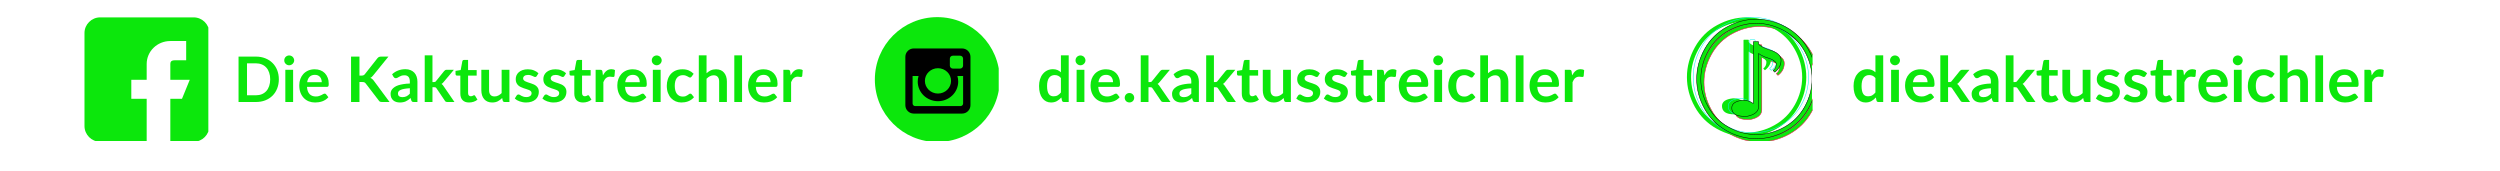 <svg xmlns="http://www.w3.org/2000/svg" xmlns:xlink="http://www.w3.org/1999/xlink" width="1170" zoomAndPan="magnify" viewBox="0 0 877.5 60" height="80" preserveAspectRatio="xMidYMid meet" version="1.0"><defs><g/><clipPath id="138c5485a2"><path d="M 307.074 6.012 L 350.551 6.012 L 350.551 49.488 L 307.074 49.488 Z M 307.074 6.012 " clip-rule="nonzero"/></clipPath><clipPath id="13859bf873"><path d="M 594 7 L 636.219 7 L 636.219 49.488 L 594 49.488 Z M 594 7 " clip-rule="nonzero"/></clipPath><clipPath id="9afffc8c77"><path d="M 592 6.012 L 635 6.012 L 635 48 L 592 48 Z M 592 6.012 " clip-rule="nonzero"/></clipPath><clipPath id="2f61d4cb97"><path d="M 592 6.012 L 635 6.012 L 635 49 L 592 49 Z M 592 6.012 " clip-rule="nonzero"/></clipPath><clipPath id="bec166cc25"><path d="M 593 6.012 L 636 6.012 L 636 49 L 593 49 Z M 593 6.012 " clip-rule="nonzero"/></clipPath><clipPath id="1cb5016f8a"><path d="M 29.656 6.012 L 73.129 6.012 L 73.129 49.488 L 29.656 49.488 Z M 29.656 6.012 " clip-rule="nonzero"/></clipPath></defs><g clip-path="url(#138c5485a2)"><path fill="#0ce70c" d="M 350.898 27.922 C 350.898 40.027 341.09 49.836 328.988 49.836 C 316.883 49.836 307.074 40.027 307.074 27.922 C 307.074 15.82 316.883 6.012 328.988 6.012 C 341.09 6.012 350.898 15.82 350.898 27.922 Z M 350.898 27.922 " fill-opacity="1" fill-rule="nonzero"/></g><path fill="#000000" d="M 320.715 17.008 L 337.703 17.008 C 339.316 17.008 340.633 18.328 340.633 19.941 L 340.633 36.93 C 340.633 38.543 339.316 39.863 337.703 39.863 L 320.715 39.863 C 319.098 39.863 317.777 38.543 317.777 36.93 L 317.777 19.941 C 317.777 18.328 319.098 17.008 320.715 17.008 Z M 334.43 19.547 C 333.863 19.547 333.398 20.012 333.398 20.578 L 333.398 23.039 C 333.398 23.605 333.863 24.07 334.43 24.07 L 337.012 24.07 C 337.578 24.07 338.039 23.605 338.039 23.039 L 338.039 20.578 C 338.039 20.012 337.578 19.547 337.012 19.547 Z M 338.051 26.672 L 336.039 26.672 C 336.23 27.297 336.332 27.953 336.332 28.637 C 336.332 32.438 333.152 35.52 329.227 35.52 C 325.305 35.52 322.121 32.438 322.121 28.637 C 322.121 27.953 322.227 27.297 322.418 26.672 L 320.32 26.672 L 320.32 36.328 C 320.32 36.828 320.727 37.234 321.227 37.234 L 337.145 37.234 C 337.645 37.234 338.051 36.828 338.051 36.328 Z M 329.227 23.941 C 326.695 23.941 324.637 25.93 324.637 28.387 C 324.637 30.844 326.695 32.836 329.227 32.836 C 331.762 32.836 333.82 30.844 333.82 28.387 C 333.82 25.93 331.762 23.941 329.227 23.941 Z M 329.227 23.941 " fill-opacity="1" fill-rule="nonzero"/><g fill="#0ce70c" fill-opacity="1"><g transform="translate(363.943, 35.803)"><g><path d="M 8.438 -8.422 C 8.133 -8.797 7.801 -9.062 7.438 -9.219 C 7.07 -9.375 6.68 -9.453 6.266 -9.453 C 5.848 -9.453 5.473 -9.375 5.141 -9.219 C 4.816 -9.062 4.535 -8.828 4.297 -8.516 C 4.066 -8.203 3.891 -7.805 3.766 -7.328 C 3.641 -6.848 3.578 -6.281 3.578 -5.625 C 3.578 -4.957 3.629 -4.395 3.734 -3.938 C 3.836 -3.477 3.988 -3.102 4.188 -2.812 C 4.383 -2.52 4.625 -2.312 4.906 -2.188 C 5.195 -2.062 5.52 -2 5.875 -2 C 6.438 -2 6.914 -2.113 7.312 -2.344 C 7.719 -2.582 8.094 -2.914 8.438 -3.344 Z M 11.172 -16.375 L 11.172 0 L 9.5 0 C 9.145 0 8.914 -0.164 8.812 -0.5 L 8.594 -1.594 C 8.133 -1.07 7.609 -0.645 7.016 -0.312 C 6.422 0.008 5.734 0.172 4.953 0.172 C 4.336 0.172 3.77 0.039 3.25 -0.219 C 2.738 -0.477 2.297 -0.852 1.922 -1.344 C 1.547 -1.832 1.258 -2.438 1.062 -3.156 C 0.863 -3.875 0.766 -4.695 0.766 -5.625 C 0.766 -6.457 0.875 -7.234 1.094 -7.953 C 1.32 -8.68 1.648 -9.305 2.078 -9.828 C 2.504 -10.359 3.016 -10.77 3.609 -11.062 C 4.211 -11.363 4.883 -11.516 5.625 -11.516 C 6.25 -11.516 6.785 -11.414 7.234 -11.219 C 7.691 -11.02 8.094 -10.754 8.438 -10.422 L 8.438 -16.375 Z M 11.172 -16.375 "/></g></g></g><g fill="#0ce70c" fill-opacity="1"><g transform="translate(376.452, 35.803)"><g><path d="M 4.172 -11.312 L 4.172 0 L 1.438 0 L 1.438 -11.312 Z M 4.547 -14.609 C 4.547 -14.367 4.492 -14.145 4.391 -13.938 C 4.297 -13.738 4.172 -13.562 4.016 -13.406 C 3.859 -13.25 3.672 -13.125 3.453 -13.031 C 3.242 -12.938 3.02 -12.891 2.781 -12.891 C 2.539 -12.891 2.316 -12.938 2.109 -13.031 C 1.898 -13.125 1.719 -13.25 1.562 -13.406 C 1.406 -13.562 1.281 -13.738 1.188 -13.938 C 1.102 -14.145 1.062 -14.367 1.062 -14.609 C 1.062 -14.848 1.102 -15.07 1.188 -15.281 C 1.281 -15.5 1.406 -15.688 1.562 -15.844 C 1.719 -16 1.898 -16.117 2.109 -16.203 C 2.316 -16.297 2.539 -16.344 2.781 -16.344 C 3.02 -16.344 3.242 -16.297 3.453 -16.203 C 3.672 -16.117 3.859 -16 4.016 -15.844 C 4.172 -15.688 4.297 -15.5 4.391 -15.281 C 4.492 -15.07 4.547 -14.848 4.547 -14.609 Z M 4.547 -14.609 "/></g></g></g><g fill="#0ce70c" fill-opacity="1"><g transform="translate(382.051, 35.803)"><g><path d="M 8.625 -6.953 C 8.625 -7.305 8.57 -7.641 8.469 -7.953 C 8.375 -8.266 8.227 -8.535 8.031 -8.766 C 7.832 -9.004 7.582 -9.191 7.281 -9.328 C 6.977 -9.461 6.625 -9.531 6.219 -9.531 C 5.426 -9.531 4.805 -9.305 4.359 -8.859 C 3.91 -8.41 3.625 -7.773 3.5 -6.953 Z M 3.438 -5.312 C 3.477 -4.727 3.578 -4.223 3.734 -3.797 C 3.898 -3.379 4.113 -3.031 4.375 -2.75 C 4.645 -2.477 4.961 -2.273 5.328 -2.141 C 5.691 -2.004 6.094 -1.938 6.531 -1.938 C 6.977 -1.938 7.359 -1.988 7.672 -2.094 C 7.992 -2.195 8.273 -2.312 8.516 -2.438 C 8.754 -2.562 8.961 -2.676 9.141 -2.781 C 9.328 -2.883 9.504 -2.938 9.672 -2.938 C 9.898 -2.938 10.066 -2.848 10.172 -2.672 L 10.953 -1.688 C 10.648 -1.332 10.312 -1.035 9.938 -0.797 C 9.562 -0.555 9.172 -0.363 8.766 -0.219 C 8.359 -0.082 7.941 0.016 7.516 0.078 C 7.098 0.141 6.691 0.172 6.297 0.172 C 5.504 0.172 4.77 0.039 4.094 -0.219 C 3.426 -0.488 2.844 -0.879 2.344 -1.391 C 1.844 -1.898 1.445 -2.531 1.156 -3.281 C 0.875 -4.031 0.734 -4.898 0.734 -5.891 C 0.734 -6.672 0.859 -7.398 1.109 -8.078 C 1.359 -8.754 1.711 -9.344 2.172 -9.844 C 2.641 -10.352 3.207 -10.754 3.875 -11.047 C 4.551 -11.336 5.312 -11.484 6.156 -11.484 C 6.875 -11.484 7.535 -11.367 8.141 -11.141 C 8.742 -10.91 9.258 -10.578 9.688 -10.141 C 10.125 -9.703 10.461 -9.164 10.703 -8.531 C 10.953 -7.895 11.078 -7.172 11.078 -6.359 C 11.078 -5.953 11.031 -5.676 10.938 -5.531 C 10.852 -5.383 10.688 -5.312 10.438 -5.312 Z M 3.438 -5.312 "/></g></g></g><g fill="#0ce70c" fill-opacity="1"><g transform="translate(393.821, 35.803)"><g><path d="M 0.953 -1.5 C 0.953 -1.727 0.992 -1.941 1.078 -2.141 C 1.16 -2.348 1.273 -2.523 1.422 -2.672 C 1.566 -2.828 1.742 -2.945 1.953 -3.031 C 2.16 -3.113 2.379 -3.156 2.609 -3.156 C 2.848 -3.156 3.066 -3.113 3.266 -3.031 C 3.473 -2.945 3.648 -2.828 3.797 -2.672 C 3.953 -2.523 4.07 -2.348 4.156 -2.141 C 4.238 -1.941 4.281 -1.727 4.281 -1.5 C 4.281 -1.258 4.238 -1.039 4.156 -0.844 C 4.07 -0.645 3.953 -0.469 3.797 -0.312 C 3.648 -0.164 3.473 -0.051 3.266 0.031 C 3.066 0.113 2.848 0.156 2.609 0.156 C 2.379 0.156 2.16 0.113 1.953 0.031 C 1.742 -0.051 1.566 -0.164 1.422 -0.312 C 1.273 -0.469 1.16 -0.645 1.078 -0.844 C 0.992 -1.039 0.953 -1.258 0.953 -1.5 Z M 0.953 -1.5 "/></g></g></g><g fill="#0ce70c" fill-opacity="1"><g transform="translate(399.056, 35.803)"><g><path d="M 4.062 -16.375 L 4.062 -7 L 4.578 -7 C 4.754 -7 4.895 -7.02 5 -7.062 C 5.113 -7.113 5.223 -7.211 5.328 -7.359 L 8.141 -10.844 C 8.266 -10.988 8.395 -11.102 8.531 -11.188 C 8.676 -11.27 8.863 -11.312 9.094 -11.312 L 11.578 -11.312 L 8.062 -7.109 C 7.812 -6.773 7.539 -6.52 7.25 -6.344 C 7.406 -6.238 7.539 -6.113 7.656 -5.969 C 7.781 -5.82 7.898 -5.66 8.016 -5.484 L 11.781 0 L 9.328 0 C 9.109 0 8.922 -0.031 8.766 -0.094 C 8.617 -0.164 8.492 -0.297 8.391 -0.484 L 5.5 -4.766 C 5.395 -4.941 5.285 -5.055 5.172 -5.109 C 5.066 -5.16 4.906 -5.188 4.688 -5.188 L 4.062 -5.188 L 4.062 0 L 1.344 0 L 1.344 -16.375 Z M 4.062 -16.375 "/></g></g></g><g fill="#0ce70c" fill-opacity="1"><g transform="translate(410.837, 35.803)"><g><path d="M 7.312 -4.828 C 6.531 -4.785 5.867 -4.711 5.328 -4.609 C 4.797 -4.516 4.367 -4.391 4.047 -4.234 C 3.723 -4.086 3.488 -3.91 3.344 -3.703 C 3.207 -3.492 3.141 -3.27 3.141 -3.031 C 3.141 -2.551 3.281 -2.207 3.562 -2 C 3.844 -1.801 4.211 -1.703 4.672 -1.703 C 5.234 -1.703 5.719 -1.801 6.125 -2 C 6.531 -2.195 6.926 -2.504 7.312 -2.922 Z M 1.078 -9.734 C 2.379 -10.922 3.945 -11.516 5.781 -11.516 C 6.438 -11.516 7.023 -11.406 7.547 -11.188 C 8.066 -10.977 8.508 -10.68 8.875 -10.297 C 9.238 -9.91 9.508 -9.445 9.688 -8.906 C 9.875 -8.375 9.969 -7.785 9.969 -7.141 L 9.969 0 L 8.734 0 C 8.484 0 8.285 -0.035 8.141 -0.109 C 8.004 -0.191 7.895 -0.348 7.812 -0.578 L 7.578 -1.406 C 7.285 -1.145 7.004 -0.914 6.734 -0.719 C 6.461 -0.531 6.18 -0.367 5.891 -0.234 C 5.598 -0.098 5.281 0 4.938 0.062 C 4.602 0.133 4.238 0.172 3.844 0.172 C 3.363 0.172 2.922 0.109 2.516 -0.016 C 2.109 -0.141 1.758 -0.332 1.469 -0.594 C 1.176 -0.852 0.945 -1.172 0.781 -1.547 C 0.625 -1.93 0.547 -2.379 0.547 -2.891 C 0.547 -3.172 0.594 -3.453 0.688 -3.734 C 0.781 -4.023 0.938 -4.297 1.156 -4.547 C 1.375 -4.805 1.656 -5.051 2 -5.281 C 2.344 -5.508 2.766 -5.707 3.266 -5.875 C 3.773 -6.039 4.363 -6.176 5.031 -6.281 C 5.695 -6.395 6.457 -6.461 7.312 -6.484 L 7.312 -7.141 C 7.312 -7.898 7.148 -8.461 6.828 -8.828 C 6.504 -9.191 6.039 -9.375 5.438 -9.375 C 4.988 -9.375 4.617 -9.32 4.328 -9.219 C 4.047 -9.113 3.789 -8.992 3.562 -8.859 C 3.344 -8.734 3.145 -8.617 2.969 -8.516 C 2.789 -8.41 2.594 -8.359 2.375 -8.359 C 2.176 -8.359 2.008 -8.41 1.875 -8.516 C 1.75 -8.617 1.645 -8.734 1.562 -8.859 Z M 1.078 -9.734 "/></g></g></g><g fill="#0ce70c" fill-opacity="1"><g transform="translate(422.024, 35.803)"><g><path d="M 4.062 -16.375 L 4.062 -7 L 4.578 -7 C 4.754 -7 4.895 -7.02 5 -7.062 C 5.113 -7.113 5.223 -7.211 5.328 -7.359 L 8.141 -10.844 C 8.266 -10.988 8.395 -11.102 8.531 -11.188 C 8.676 -11.27 8.863 -11.312 9.094 -11.312 L 11.578 -11.312 L 8.062 -7.109 C 7.812 -6.773 7.539 -6.52 7.25 -6.344 C 7.406 -6.238 7.539 -6.113 7.656 -5.969 C 7.781 -5.82 7.898 -5.66 8.016 -5.484 L 11.781 0 L 9.328 0 C 9.109 0 8.922 -0.031 8.766 -0.094 C 8.617 -0.164 8.492 -0.297 8.391 -0.484 L 5.5 -4.766 C 5.395 -4.941 5.285 -5.055 5.172 -5.109 C 5.066 -5.16 4.906 -5.188 4.688 -5.188 L 4.062 -5.188 L 4.062 0 L 1.344 0 L 1.344 -16.375 Z M 4.062 -16.375 "/></g></g></g><g fill="#0ce70c" fill-opacity="1"><g transform="translate(433.805, 35.803)"><g><path d="M 5.109 0.172 C 4.129 0.172 3.375 -0.102 2.844 -0.656 C 2.32 -1.207 2.062 -1.973 2.062 -2.953 L 2.062 -9.266 L 0.906 -9.266 C 0.758 -9.266 0.633 -9.312 0.531 -9.406 C 0.426 -9.508 0.375 -9.656 0.375 -9.844 L 0.375 -10.922 L 2.188 -11.219 L 2.766 -14.312 C 2.805 -14.457 2.875 -14.566 2.969 -14.641 C 3.07 -14.723 3.207 -14.766 3.375 -14.766 L 4.781 -14.766 L 4.781 -11.203 L 7.797 -11.203 L 7.797 -9.266 L 4.781 -9.266 L 4.781 -3.141 C 4.781 -2.785 4.863 -2.508 5.031 -2.312 C 5.207 -2.113 5.445 -2.016 5.75 -2.016 C 5.926 -2.016 6.066 -2.035 6.172 -2.078 C 6.285 -2.117 6.383 -2.16 6.469 -2.203 C 6.562 -2.242 6.641 -2.285 6.703 -2.328 C 6.766 -2.367 6.832 -2.391 6.906 -2.391 C 6.977 -2.391 7.039 -2.367 7.094 -2.328 C 7.145 -2.285 7.203 -2.227 7.266 -2.156 L 8.078 -0.828 C 7.68 -0.492 7.223 -0.242 6.703 -0.078 C 6.191 0.086 5.66 0.172 5.109 0.172 Z M 5.109 0.172 "/></g></g></g><g fill="#0ce70c" fill-opacity="1"><g transform="translate(442.005, 35.803)"><g><path d="M 11.094 -11.312 L 11.094 0 L 9.422 0 C 9.066 0 8.836 -0.164 8.734 -0.5 L 8.547 -1.406 C 8.086 -0.926 7.578 -0.539 7.016 -0.25 C 6.461 0.031 5.805 0.172 5.047 0.172 C 4.43 0.172 3.883 0.066 3.406 -0.141 C 2.938 -0.348 2.539 -0.641 2.219 -1.016 C 1.895 -1.398 1.648 -1.852 1.484 -2.375 C 1.316 -2.906 1.234 -3.488 1.234 -4.125 L 1.234 -11.312 L 3.953 -11.312 L 3.953 -4.125 C 3.953 -3.438 4.113 -2.898 4.438 -2.516 C 4.758 -2.141 5.238 -1.953 5.875 -1.953 C 6.344 -1.953 6.781 -2.055 7.188 -2.266 C 7.602 -2.473 7.992 -2.758 8.359 -3.125 L 8.359 -11.312 Z M 11.094 -11.312 "/></g></g></g><g fill="#0ce70c" fill-opacity="1"><g transform="translate(454.436, 35.803)"><g><path d="M 8.25 -9.109 C 8.176 -8.984 8.098 -8.895 8.016 -8.844 C 7.93 -8.801 7.828 -8.781 7.703 -8.781 C 7.566 -8.781 7.426 -8.816 7.281 -8.891 C 7.133 -8.961 6.957 -9.047 6.75 -9.141 C 6.551 -9.234 6.328 -9.316 6.078 -9.391 C 5.828 -9.461 5.531 -9.5 5.188 -9.5 C 4.645 -9.5 4.223 -9.383 3.922 -9.156 C 3.617 -8.926 3.469 -8.629 3.469 -8.266 C 3.469 -8.023 3.547 -7.82 3.703 -7.656 C 3.859 -7.488 4.066 -7.344 4.328 -7.219 C 4.586 -7.094 4.879 -6.977 5.203 -6.875 C 5.535 -6.781 5.875 -6.672 6.219 -6.547 C 6.562 -6.43 6.898 -6.301 7.234 -6.156 C 7.566 -6.008 7.863 -5.816 8.125 -5.578 C 8.383 -5.348 8.594 -5.07 8.75 -4.75 C 8.906 -4.426 8.984 -4.035 8.984 -3.578 C 8.984 -3.035 8.883 -2.535 8.688 -2.078 C 8.5 -1.617 8.211 -1.223 7.828 -0.891 C 7.441 -0.555 6.969 -0.297 6.406 -0.109 C 5.844 0.078 5.195 0.172 4.469 0.172 C 4.07 0.172 3.688 0.133 3.312 0.062 C 2.945 0 2.594 -0.094 2.25 -0.219 C 1.906 -0.344 1.586 -0.488 1.297 -0.656 C 1.016 -0.832 0.766 -1.02 0.547 -1.219 L 1.172 -2.25 C 1.254 -2.375 1.348 -2.469 1.453 -2.531 C 1.566 -2.602 1.707 -2.641 1.875 -2.641 C 2.039 -2.641 2.195 -2.586 2.344 -2.484 C 2.5 -2.391 2.676 -2.285 2.875 -2.172 C 3.07 -2.066 3.305 -1.969 3.578 -1.875 C 3.848 -1.781 4.188 -1.734 4.594 -1.734 C 4.914 -1.734 5.191 -1.77 5.422 -1.844 C 5.66 -1.926 5.852 -2.031 6 -2.156 C 6.156 -2.281 6.266 -2.422 6.328 -2.578 C 6.398 -2.742 6.438 -2.914 6.438 -3.094 C 6.438 -3.363 6.359 -3.582 6.203 -3.75 C 6.047 -3.914 5.836 -4.062 5.578 -4.188 C 5.316 -4.312 5.016 -4.422 4.672 -4.516 C 4.336 -4.617 3.992 -4.727 3.641 -4.844 C 3.297 -4.969 2.957 -5.109 2.625 -5.266 C 2.289 -5.422 1.992 -5.617 1.734 -5.859 C 1.473 -6.109 1.266 -6.406 1.109 -6.75 C 0.953 -7.102 0.875 -7.531 0.875 -8.031 C 0.875 -8.5 0.961 -8.941 1.141 -9.359 C 1.328 -9.773 1.598 -10.141 1.953 -10.453 C 2.305 -10.766 2.75 -11.016 3.281 -11.203 C 3.82 -11.391 4.441 -11.484 5.141 -11.484 C 5.922 -11.484 6.629 -11.352 7.266 -11.094 C 7.898 -10.844 8.43 -10.508 8.859 -10.094 Z M 8.25 -9.109 "/></g></g></g><g fill="#0ce70c" fill-opacity="1"><g transform="translate(464.124, 35.803)"><g><path d="M 8.25 -9.109 C 8.176 -8.984 8.098 -8.895 8.016 -8.844 C 7.93 -8.801 7.828 -8.781 7.703 -8.781 C 7.566 -8.781 7.426 -8.816 7.281 -8.891 C 7.133 -8.961 6.957 -9.047 6.75 -9.141 C 6.551 -9.234 6.328 -9.316 6.078 -9.391 C 5.828 -9.461 5.531 -9.5 5.188 -9.5 C 4.645 -9.5 4.223 -9.383 3.922 -9.156 C 3.617 -8.926 3.469 -8.629 3.469 -8.266 C 3.469 -8.023 3.547 -7.82 3.703 -7.656 C 3.859 -7.488 4.066 -7.344 4.328 -7.219 C 4.586 -7.094 4.879 -6.977 5.203 -6.875 C 5.535 -6.781 5.875 -6.672 6.219 -6.547 C 6.562 -6.43 6.898 -6.301 7.234 -6.156 C 7.566 -6.008 7.863 -5.816 8.125 -5.578 C 8.383 -5.348 8.594 -5.07 8.75 -4.75 C 8.906 -4.426 8.984 -4.035 8.984 -3.578 C 8.984 -3.035 8.883 -2.535 8.688 -2.078 C 8.5 -1.617 8.211 -1.223 7.828 -0.891 C 7.441 -0.555 6.969 -0.297 6.406 -0.109 C 5.844 0.078 5.195 0.172 4.469 0.172 C 4.07 0.172 3.688 0.133 3.312 0.062 C 2.945 0 2.594 -0.094 2.25 -0.219 C 1.906 -0.344 1.586 -0.488 1.297 -0.656 C 1.016 -0.832 0.766 -1.02 0.547 -1.219 L 1.172 -2.25 C 1.254 -2.375 1.348 -2.469 1.453 -2.531 C 1.566 -2.602 1.707 -2.641 1.875 -2.641 C 2.039 -2.641 2.195 -2.586 2.344 -2.484 C 2.5 -2.391 2.676 -2.285 2.875 -2.172 C 3.07 -2.066 3.305 -1.969 3.578 -1.875 C 3.848 -1.781 4.188 -1.734 4.594 -1.734 C 4.914 -1.734 5.191 -1.77 5.422 -1.844 C 5.66 -1.926 5.852 -2.031 6 -2.156 C 6.156 -2.281 6.266 -2.422 6.328 -2.578 C 6.398 -2.742 6.438 -2.914 6.438 -3.094 C 6.438 -3.363 6.359 -3.582 6.203 -3.75 C 6.047 -3.914 5.836 -4.062 5.578 -4.188 C 5.316 -4.312 5.016 -4.422 4.672 -4.516 C 4.336 -4.617 3.992 -4.727 3.641 -4.844 C 3.297 -4.969 2.957 -5.109 2.625 -5.266 C 2.289 -5.422 1.992 -5.617 1.734 -5.859 C 1.473 -6.109 1.266 -6.406 1.109 -6.75 C 0.953 -7.102 0.875 -7.531 0.875 -8.031 C 0.875 -8.5 0.961 -8.941 1.141 -9.359 C 1.328 -9.773 1.598 -10.141 1.953 -10.453 C 2.305 -10.766 2.75 -11.016 3.281 -11.203 C 3.82 -11.391 4.441 -11.484 5.141 -11.484 C 5.922 -11.484 6.629 -11.352 7.266 -11.094 C 7.898 -10.844 8.43 -10.508 8.859 -10.094 Z M 8.25 -9.109 "/></g></g></g><g fill="#0ce70c" fill-opacity="1"><g transform="translate(473.811, 35.803)"><g><path d="M 5.109 0.172 C 4.129 0.172 3.375 -0.102 2.844 -0.656 C 2.32 -1.207 2.062 -1.973 2.062 -2.953 L 2.062 -9.266 L 0.906 -9.266 C 0.758 -9.266 0.633 -9.312 0.531 -9.406 C 0.426 -9.508 0.375 -9.656 0.375 -9.844 L 0.375 -10.922 L 2.188 -11.219 L 2.766 -14.312 C 2.805 -14.457 2.875 -14.566 2.969 -14.641 C 3.07 -14.723 3.207 -14.766 3.375 -14.766 L 4.781 -14.766 L 4.781 -11.203 L 7.797 -11.203 L 7.797 -9.266 L 4.781 -9.266 L 4.781 -3.141 C 4.781 -2.785 4.863 -2.508 5.031 -2.312 C 5.207 -2.113 5.445 -2.016 5.75 -2.016 C 5.926 -2.016 6.066 -2.035 6.172 -2.078 C 6.285 -2.117 6.383 -2.16 6.469 -2.203 C 6.562 -2.242 6.641 -2.285 6.703 -2.328 C 6.766 -2.367 6.832 -2.391 6.906 -2.391 C 6.977 -2.391 7.039 -2.367 7.094 -2.328 C 7.145 -2.285 7.203 -2.227 7.266 -2.156 L 8.078 -0.828 C 7.68 -0.492 7.223 -0.242 6.703 -0.078 C 6.191 0.086 5.66 0.172 5.109 0.172 Z M 5.109 0.172 "/></g></g></g><g fill="#0ce70c" fill-opacity="1"><g transform="translate(482.011, 35.803)"><g><path d="M 3.906 -9.344 C 4.258 -10.02 4.676 -10.551 5.156 -10.938 C 5.645 -11.32 6.223 -11.516 6.891 -11.516 C 7.41 -11.516 7.828 -11.398 8.141 -11.172 L 7.969 -9.141 C 7.938 -9.004 7.883 -8.91 7.812 -8.859 C 7.738 -8.805 7.645 -8.781 7.531 -8.781 C 7.414 -8.781 7.25 -8.797 7.031 -8.828 C 6.82 -8.867 6.613 -8.891 6.406 -8.891 C 6.102 -8.891 5.832 -8.844 5.594 -8.75 C 5.363 -8.664 5.156 -8.539 4.969 -8.375 C 4.781 -8.207 4.613 -8.004 4.469 -7.766 C 4.32 -7.535 4.188 -7.27 4.062 -6.969 L 4.062 0 L 1.344 0 L 1.344 -11.312 L 2.938 -11.312 C 3.219 -11.312 3.41 -11.258 3.516 -11.156 C 3.629 -11.062 3.707 -10.883 3.75 -10.625 Z M 3.906 -9.344 "/></g></g></g><g fill="#0ce70c" fill-opacity="1"><g transform="translate(490.233, 35.803)"><g><path d="M 8.625 -6.953 C 8.625 -7.305 8.57 -7.641 8.469 -7.953 C 8.375 -8.266 8.227 -8.535 8.031 -8.766 C 7.832 -9.004 7.582 -9.191 7.281 -9.328 C 6.977 -9.461 6.625 -9.531 6.219 -9.531 C 5.426 -9.531 4.805 -9.305 4.359 -8.859 C 3.91 -8.41 3.625 -7.773 3.5 -6.953 Z M 3.438 -5.312 C 3.477 -4.727 3.578 -4.223 3.734 -3.797 C 3.898 -3.379 4.113 -3.031 4.375 -2.75 C 4.645 -2.477 4.961 -2.273 5.328 -2.141 C 5.691 -2.004 6.094 -1.938 6.531 -1.938 C 6.977 -1.938 7.359 -1.988 7.672 -2.094 C 7.992 -2.195 8.273 -2.312 8.516 -2.438 C 8.754 -2.562 8.961 -2.676 9.141 -2.781 C 9.328 -2.883 9.504 -2.938 9.672 -2.938 C 9.898 -2.938 10.066 -2.848 10.172 -2.672 L 10.953 -1.688 C 10.648 -1.332 10.312 -1.035 9.938 -0.797 C 9.562 -0.555 9.172 -0.363 8.766 -0.219 C 8.359 -0.082 7.941 0.016 7.516 0.078 C 7.098 0.141 6.691 0.172 6.297 0.172 C 5.504 0.172 4.77 0.039 4.094 -0.219 C 3.426 -0.488 2.844 -0.879 2.344 -1.391 C 1.844 -1.898 1.445 -2.531 1.156 -3.281 C 0.875 -4.031 0.734 -4.898 0.734 -5.891 C 0.734 -6.672 0.859 -7.398 1.109 -8.078 C 1.359 -8.754 1.711 -9.344 2.172 -9.844 C 2.641 -10.352 3.207 -10.754 3.875 -11.047 C 4.551 -11.336 5.312 -11.484 6.156 -11.484 C 6.875 -11.484 7.535 -11.367 8.141 -11.141 C 8.742 -10.91 9.258 -10.578 9.688 -10.141 C 10.125 -9.703 10.461 -9.164 10.703 -8.531 C 10.953 -7.895 11.078 -7.172 11.078 -6.359 C 11.078 -5.953 11.031 -5.676 10.938 -5.531 C 10.852 -5.383 10.688 -5.312 10.438 -5.312 Z M 3.438 -5.312 "/></g></g></g><g fill="#0ce70c" fill-opacity="1"><g transform="translate(502.003, 35.803)"><g><path d="M 4.172 -11.312 L 4.172 0 L 1.438 0 L 1.438 -11.312 Z M 4.547 -14.609 C 4.547 -14.367 4.492 -14.145 4.391 -13.938 C 4.297 -13.738 4.172 -13.562 4.016 -13.406 C 3.859 -13.25 3.672 -13.125 3.453 -13.031 C 3.242 -12.938 3.02 -12.891 2.781 -12.891 C 2.539 -12.891 2.316 -12.938 2.109 -13.031 C 1.898 -13.125 1.719 -13.25 1.562 -13.406 C 1.406 -13.562 1.281 -13.738 1.188 -13.938 C 1.102 -14.145 1.062 -14.367 1.062 -14.609 C 1.062 -14.848 1.102 -15.07 1.188 -15.281 C 1.281 -15.5 1.406 -15.688 1.562 -15.844 C 1.719 -16 1.898 -16.117 2.109 -16.203 C 2.316 -16.297 2.539 -16.344 2.781 -16.344 C 3.02 -16.344 3.242 -16.297 3.453 -16.203 C 3.672 -16.117 3.859 -16 4.016 -15.844 C 4.172 -15.688 4.297 -15.5 4.391 -15.281 C 4.492 -15.07 4.547 -14.848 4.547 -14.609 Z M 4.547 -14.609 "/></g></g></g><g fill="#0ce70c" fill-opacity="1"><g transform="translate(507.602, 35.803)"><g><path d="M 9.453 -8.922 C 9.367 -8.816 9.285 -8.734 9.203 -8.672 C 9.129 -8.617 9.02 -8.594 8.875 -8.594 C 8.738 -8.594 8.602 -8.633 8.469 -8.719 C 8.332 -8.801 8.172 -8.895 7.984 -9 C 7.805 -9.102 7.586 -9.195 7.328 -9.281 C 7.078 -9.375 6.766 -9.422 6.391 -9.422 C 5.91 -9.422 5.488 -9.332 5.125 -9.156 C 4.77 -8.977 4.473 -8.727 4.234 -8.406 C 3.992 -8.082 3.816 -7.691 3.703 -7.234 C 3.586 -6.773 3.531 -6.254 3.531 -5.672 C 3.531 -5.066 3.594 -4.531 3.719 -4.062 C 3.844 -3.594 4.023 -3.195 4.266 -2.875 C 4.516 -2.562 4.812 -2.32 5.156 -2.156 C 5.5 -1.988 5.891 -1.906 6.328 -1.906 C 6.766 -1.906 7.113 -1.957 7.375 -2.062 C 7.645 -2.176 7.867 -2.297 8.047 -2.422 C 8.234 -2.547 8.395 -2.66 8.531 -2.766 C 8.664 -2.879 8.82 -2.938 9 -2.938 C 9.219 -2.938 9.379 -2.848 9.484 -2.672 L 10.281 -1.688 C 9.977 -1.332 9.648 -1.035 9.297 -0.797 C 8.941 -0.555 8.57 -0.363 8.188 -0.219 C 7.812 -0.082 7.422 0.016 7.016 0.078 C 6.617 0.141 6.223 0.172 5.828 0.172 C 5.129 0.172 4.473 0.039 3.859 -0.219 C 3.242 -0.488 2.703 -0.867 2.234 -1.359 C 1.773 -1.859 1.41 -2.469 1.141 -3.188 C 0.867 -3.914 0.734 -4.742 0.734 -5.672 C 0.734 -6.504 0.852 -7.273 1.094 -7.984 C 1.332 -8.691 1.68 -9.305 2.141 -9.828 C 2.609 -10.348 3.18 -10.754 3.859 -11.047 C 4.547 -11.336 5.336 -11.484 6.234 -11.484 C 7.078 -11.484 7.816 -11.348 8.453 -11.078 C 9.086 -10.805 9.656 -10.414 10.156 -9.906 Z M 9.453 -8.922 "/></g></g></g><g fill="#0ce70c" fill-opacity="1"><g transform="translate(518.226, 35.803)"><g><path d="M 4.062 -10.094 C 4.508 -10.508 4.992 -10.844 5.516 -11.094 C 6.047 -11.352 6.672 -11.484 7.391 -11.484 C 8.004 -11.484 8.551 -11.379 9.031 -11.172 C 9.508 -10.961 9.906 -10.664 10.219 -10.281 C 10.539 -9.906 10.785 -9.453 10.953 -8.922 C 11.117 -8.398 11.203 -7.828 11.203 -7.203 L 11.203 0 L 8.484 0 L 8.484 -7.203 C 8.484 -7.891 8.32 -8.422 8 -8.797 C 7.688 -9.18 7.207 -9.375 6.562 -9.375 C 6.094 -9.375 5.648 -9.266 5.234 -9.047 C 4.828 -8.836 4.438 -8.547 4.062 -8.172 L 4.062 0 L 1.344 0 L 1.344 -16.375 L 4.062 -16.375 Z M 4.062 -10.094 "/></g></g></g><g fill="#0ce70c" fill-opacity="1"><g transform="translate(530.658, 35.803)"><g><path d="M 4.094 -16.375 L 4.094 0 L 1.375 0 L 1.375 -16.375 Z M 4.094 -16.375 "/></g></g></g><g fill="#0ce70c" fill-opacity="1"><g transform="translate(536.135, 35.803)"><g><path d="M 8.625 -6.953 C 8.625 -7.305 8.57 -7.641 8.469 -7.953 C 8.375 -8.266 8.227 -8.535 8.031 -8.766 C 7.832 -9.004 7.582 -9.191 7.281 -9.328 C 6.977 -9.461 6.625 -9.531 6.219 -9.531 C 5.426 -9.531 4.805 -9.305 4.359 -8.859 C 3.91 -8.41 3.625 -7.773 3.5 -6.953 Z M 3.438 -5.312 C 3.477 -4.727 3.578 -4.223 3.734 -3.797 C 3.898 -3.379 4.113 -3.031 4.375 -2.75 C 4.645 -2.477 4.961 -2.273 5.328 -2.141 C 5.691 -2.004 6.094 -1.938 6.531 -1.938 C 6.977 -1.938 7.359 -1.988 7.672 -2.094 C 7.992 -2.195 8.273 -2.312 8.516 -2.438 C 8.754 -2.562 8.961 -2.676 9.141 -2.781 C 9.328 -2.883 9.504 -2.938 9.672 -2.938 C 9.898 -2.938 10.066 -2.848 10.172 -2.672 L 10.953 -1.688 C 10.648 -1.332 10.312 -1.035 9.938 -0.797 C 9.562 -0.555 9.172 -0.363 8.766 -0.219 C 8.359 -0.082 7.941 0.016 7.516 0.078 C 7.098 0.141 6.691 0.172 6.297 0.172 C 5.504 0.172 4.77 0.039 4.094 -0.219 C 3.426 -0.488 2.844 -0.879 2.344 -1.391 C 1.844 -1.898 1.445 -2.531 1.156 -3.281 C 0.875 -4.031 0.734 -4.898 0.734 -5.891 C 0.734 -6.672 0.859 -7.398 1.109 -8.078 C 1.359 -8.754 1.711 -9.344 2.172 -9.844 C 2.641 -10.352 3.207 -10.754 3.875 -11.047 C 4.551 -11.336 5.312 -11.484 6.156 -11.484 C 6.875 -11.484 7.535 -11.367 8.141 -11.141 C 8.742 -10.91 9.258 -10.578 9.688 -10.141 C 10.125 -9.703 10.461 -9.164 10.703 -8.531 C 10.953 -7.895 11.078 -7.172 11.078 -6.359 C 11.078 -5.953 11.031 -5.676 10.938 -5.531 C 10.852 -5.383 10.688 -5.312 10.438 -5.312 Z M 3.438 -5.312 "/></g></g></g><g fill="#0ce70c" fill-opacity="1"><g transform="translate(547.905, 35.803)"><g><path d="M 3.906 -9.344 C 4.258 -10.02 4.676 -10.551 5.156 -10.938 C 5.645 -11.32 6.223 -11.516 6.891 -11.516 C 7.41 -11.516 7.828 -11.398 8.141 -11.172 L 7.969 -9.141 C 7.938 -9.004 7.883 -8.91 7.812 -8.859 C 7.738 -8.805 7.645 -8.781 7.531 -8.781 C 7.414 -8.781 7.25 -8.797 7.031 -8.828 C 6.82 -8.867 6.613 -8.891 6.406 -8.891 C 6.102 -8.891 5.832 -8.844 5.594 -8.75 C 5.363 -8.664 5.156 -8.539 4.969 -8.375 C 4.781 -8.207 4.613 -8.004 4.469 -7.766 C 4.32 -7.535 4.188 -7.27 4.062 -6.969 L 4.062 0 L 1.344 0 L 1.344 -11.312 L 2.938 -11.312 C 3.219 -11.312 3.41 -11.258 3.516 -11.156 C 3.629 -11.062 3.707 -10.883 3.75 -10.625 Z M 3.906 -9.344 "/></g></g></g><g clip-path="url(#13859bf873)"><path stroke-linecap="butt" transform="matrix(0.174, 0, 0, 0.174, -1114.639, -2.553)" fill-opacity="1" fill="#0ce70c" fill-rule="nonzero" stroke-linejoin="round" d="M 9955.428 59.852 C 9975.681 59.852 9995.417 65.044 10014.591 75.407 C 10033.81 85.792 10048.893 100.628 10059.795 119.959 C 10070.697 139.291 10076.092 159.499 10076.092 180.584 C 10076.092 201.399 10070.9 221.36 10060.29 240.444 C 10049.702 259.528 10034.799 274.387 10015.692 284.996 C 9996.496 295.629 9976.422 300.934 9955.428 300.934 C 9934.68 300.934 9914.719 295.629 9895.545 284.996 C 9876.371 274.387 9861.512 259.528 9850.925 240.444 C 9840.36 221.36 9835.055 201.399 9835.055 180.584 C 9835.055 159.499 9840.472 139.291 9851.285 119.959 C 9862.119 100.628 9877.112 85.792 9896.287 75.407 C 9915.438 65.044 9935.152 59.852 9955.428 59.852 Z M 9950.168 105.011 L 9949.313 105.753 L 9949.313 230.014 C 9943.132 225.608 9936.748 223.428 9930.139 223.428 L 9927.824 223.428 C 9913.19 225.046 9905.862 230.216 9905.862 238.915 C 9905.862 250.155 9914.202 255.774 9930.881 255.774 L 9936.748 255.774 C 9952.191 252.672 9959.923 246.086 9959.923 235.993 L 9959.923 128.928 C 9961.632 130.636 9965.678 132.929 9972.017 135.784 C 9987.729 140.482 9995.574 145.203 9995.574 149.923 C 9995.574 155.633 9993.461 160.061 9989.235 163.23 L 9992.405 166.535 L 9992.764 166.535 C 10001.194 160.106 10005.307 152.014 10005.307 142.235 C 10005.307 133.042 9997.08 126.051 9980.581 121.24 C 9968.69 117.104 9961.811 113.238 9959.923 109.642 L 9959.923 105.753 L 9959.069 105.011 Z M 9955.428 68.146 C 9936.546 68.146 9918.181 72.979 9900.355 82.6 C 9882.53 92.266 9868.593 106.09 9858.5 124.118 C 9848.407 142.145 9843.35 160.96 9843.35 180.584 C 9843.35 199.938 9848.272 218.505 9858.141 236.308 C 9867.986 254.088 9881.833 267.913 9899.681 277.803 C 9917.551 287.694 9936.141 292.639 9955.428 292.639 C 9974.961 292.639 9993.641 287.694 10011.489 277.803 C 10029.404 267.913 10043.206 254.088 10053.097 236.308 C 10062.897 218.505 10067.798 199.938 10067.798 180.584 C 10067.798 160.96 10062.807 142.145 10052.602 124.118 C 10042.397 106.09 10028.393 92.266 10010.5 82.6 C 9992.674 72.979 9974.309 68.146 9955.428 68.146 Z M 9955.428 68.146 " stroke="#ff004f" stroke-width="1" stroke-opacity="1" stroke-miterlimit="2"/></g><g clip-path="url(#9afffc8c77)"><path fill="#0ce70c" d="M 613.031 6.094 C 616.551 6.094 619.98 6.996 623.316 8.797 C 626.652 10.602 629.277 13.18 631.168 16.539 C 633.062 19.898 634.004 23.41 634.004 27.074 C 634.004 30.691 633.098 34.16 631.258 37.477 C 629.414 40.793 626.824 43.375 623.508 45.219 C 620.168 47.066 616.68 47.988 613.031 47.988 C 609.426 47.988 605.957 47.066 602.625 45.219 C 599.297 43.375 596.711 40.793 594.871 37.477 C 593.035 34.16 592.113 30.691 592.113 27.074 C 592.113 23.41 593.055 19.898 594.934 16.539 C 596.816 13.18 599.422 10.602 602.754 8.797 C 606.082 6.996 609.512 6.094 613.031 6.094 Z M 612.117 13.941 L 611.973 14.07 L 611.973 35.664 C 610.895 34.898 609.785 34.52 608.641 34.52 L 608.234 34.52 C 605.691 34.801 604.418 35.699 604.418 37.211 C 604.418 39.164 605.867 40.141 608.766 40.141 L 609.785 40.141 C 612.473 39.602 613.816 38.457 613.816 36.703 L 613.816 18.098 C 614.113 18.395 614.812 18.793 615.914 19.289 C 618.645 20.109 620.008 20.93 620.008 21.746 C 620.008 22.738 619.641 23.508 618.906 24.059 L 619.457 24.633 L 619.52 24.633 C 620.988 23.516 621.699 22.109 621.699 20.41 C 621.699 18.812 620.273 17.598 617.402 16.762 C 615.336 16.043 614.141 15.371 613.816 14.746 L 613.816 14.07 L 613.668 13.941 Z M 613.031 7.535 C 609.75 7.535 606.562 8.375 603.461 10.051 C 600.367 11.727 597.941 14.129 596.188 17.262 C 594.434 20.395 593.559 23.664 593.559 27.074 C 593.559 30.438 594.414 33.668 596.125 36.758 C 597.836 39.848 600.242 42.25 603.348 43.969 C 606.453 45.688 609.68 46.547 613.031 46.547 C 616.426 46.547 619.676 45.688 622.777 43.969 C 625.887 42.25 628.285 39.848 630.004 36.758 C 631.707 33.668 632.559 30.438 632.559 27.074 C 632.559 23.664 631.691 20.395 629.918 17.262 C 628.145 14.129 625.715 11.727 622.602 10.051 C 619.504 8.375 616.312 7.535 613.031 7.535 Z M 613.031 7.535 " fill-opacity="1" fill-rule="nonzero"/></g><g clip-path="url(#2f61d4cb97)"><path stroke-linecap="butt" transform="matrix(0.174, 0, 0, 0.174, -1116.993, -4.307)" fill="none" stroke-linejoin="round" d="M 9955.423 59.851 C 9975.676 59.851 9995.412 65.043 10014.608 75.406 C 10033.805 85.791 10048.911 100.627 10059.79 119.958 C 10070.692 139.29 10076.11 159.498 10076.11 180.583 C 10076.11 201.398 10070.895 221.359 10060.307 240.443 C 10049.697 259.527 10034.794 274.386 10015.71 284.996 C 9996.491 295.628 9976.417 300.933 9955.423 300.933 C 9934.675 300.933 9914.714 295.628 9895.54 284.996 C 9876.388 274.386 9861.507 259.527 9850.92 240.443 C 9840.355 221.359 9835.05 201.398 9835.05 180.583 C 9835.05 159.498 9840.467 139.29 9851.28 119.958 C 9862.114 100.627 9877.107 85.791 9896.282 75.406 C 9915.433 65.043 9935.169 59.851 9955.423 59.851 Z M 9950.163 105.01 L 9949.331 105.752 L 9949.331 230.013 C 9943.127 225.607 9936.743 223.427 9930.157 223.427 L 9927.819 223.427 C 9913.185 225.045 9905.857 230.215 9905.857 238.915 C 9905.857 250.154 9914.197 255.773 9930.876 255.773 L 9936.743 255.773 C 9952.208 252.671 9959.941 246.085 9959.941 235.992 L 9959.941 128.927 C 9961.649 130.636 9965.673 132.928 9972.012 135.783 C 9987.724 140.504 9995.569 145.224 9995.569 149.922 C 9995.569 155.632 9993.456 160.06 9989.23 163.229 L 9992.4 166.534 L 9992.759 166.534 C 10001.211 160.105 10005.302 152.013 10005.302 142.235 C 10005.302 133.041 9997.098 126.05 9980.576 121.24 C 9968.685 117.104 9961.806 113.237 9959.941 109.641 L 9959.941 105.752 L 9959.086 105.01 Z M 9955.423 68.145 C 9936.541 68.145 9918.198 72.978 9900.35 82.622 C 9882.547 92.265 9868.588 106.089 9858.495 124.117 C 9848.402 142.145 9843.367 160.959 9843.367 180.583 C 9843.367 199.937 9848.29 218.527 9858.136 236.307 C 9867.981 254.088 9881.828 267.912 9899.698 277.802 C 9917.569 287.693 9936.136 292.638 9955.423 292.638 C 9974.956 292.638 9993.658 287.693 10011.506 277.802 C 10029.399 267.912 10043.201 254.088 10053.092 236.307 C 10062.892 218.527 10067.793 199.937 10067.793 180.583 C 10067.793 160.959 10062.802 142.145 10052.597 124.117 C 10042.392 106.089 10028.41 92.265 10010.495 82.622 C 9992.669 72.978 9974.304 68.145 9955.423 68.145 Z M 9955.423 68.145 " stroke="#07f2ea" stroke-width="1" stroke-opacity="1" stroke-miterlimit="2"/></g><g clip-path="url(#bec166cc25)"><path stroke-linecap="butt" transform="matrix(0.174, 0, 0, 0.174, -1115.766, -3.678)" fill-opacity="1" fill="#0ce70c" fill-rule="nonzero" stroke-linejoin="round" d="M 9955.42 59.85 C 9975.673 59.85 9995.41 65.042 10014.606 75.405 C 10033.803 85.79 10048.908 100.626 10059.81 119.957 C 10070.69 139.289 10076.107 159.497 10076.107 180.582 C 10076.107 201.397 10070.892 221.358 10060.305 240.442 C 10049.695 259.526 10034.792 274.385 10015.708 284.995 C 9996.511 295.627 9976.415 300.932 9955.42 300.932 C 9934.673 300.932 9914.712 295.627 9895.538 284.995 C 9876.386 274.385 9861.505 259.526 9850.94 240.442 C 9840.353 221.358 9835.07 201.397 9835.07 180.582 C 9835.07 159.497 9840.465 139.289 9851.3 119.957 C 9862.112 100.626 9877.105 85.79 9896.279 75.405 C 9915.431 65.042 9935.167 59.85 9955.42 59.85 Z M 9950.16 105.009 L 9949.329 105.751 L 9949.329 230.012 C 9943.125 225.606 9936.741 223.426 9930.154 223.426 L 9927.839 223.426 C 9913.183 225.044 9905.855 230.214 9905.855 238.914 C 9905.855 250.153 9914.195 255.773 9930.874 255.773 L 9936.741 255.773 C 9952.206 252.67 9959.938 246.084 9959.938 235.991 L 9959.938 128.926 C 9961.647 130.657 9965.67 132.927 9972.009 135.782 C 9987.722 140.503 9995.589 145.223 9995.589 149.944 C 9995.589 155.631 9993.454 160.059 9989.228 163.229 L 9992.42 166.533 L 9992.78 166.533 C 10001.209 160.104 10005.3 152.012 10005.3 142.234 C 10005.3 133.04 9997.095 126.049 9980.574 121.239 C 9968.683 117.103 9961.804 113.236 9959.938 109.64 L 9959.938 105.751 L 9959.084 105.009 Z M 9955.42 68.144 C 9936.538 68.144 9918.196 72.977 9900.37 82.621 C 9882.545 92.264 9868.586 106.088 9858.493 124.116 C 9848.4 142.144 9843.365 160.958 9843.365 180.582 C 9843.365 199.936 9848.288 218.526 9858.133 236.306 C 9867.979 254.087 9881.826 267.911 9899.696 277.801 C 9917.566 287.692 9936.134 292.637 9955.42 292.637 C 9974.954 292.637 9993.656 287.692 10011.504 277.801 C 10029.397 267.911 10043.199 254.087 10053.089 236.306 C 10062.89 218.526 10067.79 199.936 10067.79 180.582 C 10067.79 160.958 10062.8 142.144 10052.595 124.116 C 10042.39 106.088 10028.408 92.264 10010.493 82.621 C 9992.667 72.977 9974.302 68.144 9955.42 68.144 Z M 9955.42 68.144 " stroke="#000000" stroke-width="1" stroke-opacity="1" stroke-miterlimit="2"/></g><g clip-path="url(#1cb5016f8a)"><path fill="#0ce70c" d="M 67.973 6.098 L 35.152 6.098 C 32.137 6.098 29.656 8.574 29.656 11.578 L 29.656 44.25 C 29.656 47.254 32.137 49.754 35.152 49.754 L 51.484 49.754 L 51.484 34.688 L 46.09 34.688 L 46.09 28.012 L 51.484 28.012 L 51.484 22.469 C 51.484 17.957 55.234 14.402 59.77 14.402 L 65.348 14.402 L 65.348 21.164 L 62.504 21.164 C 60.992 21.164 59.785 20.965 59.785 22.469 L 59.785 28.012 L 66.605 28.012 L 63.871 34.688 L 59.785 34.688 L 59.785 49.754 L 67.973 49.754 C 70.988 49.754 73.48 47.254 73.48 44.25 L 73.48 11.578 C 73.48 8.574 70.988 6.098 67.973 6.098 Z M 67.973 6.098 " fill-opacity="1" fill-rule="nonzero"/></g><g fill="#0ce70c" fill-opacity="1"><g transform="translate(81.949, 35.803)"><g><path d="M 15.922 -7.969 C 15.922 -6.801 15.727 -5.727 15.344 -4.75 C 14.957 -3.77 14.41 -2.926 13.703 -2.219 C 12.992 -1.52 12.145 -0.973 11.156 -0.578 C 10.164 -0.191 9.062 0 7.844 0 L 1.781 0 L 1.781 -15.938 L 7.844 -15.938 C 9.062 -15.938 10.164 -15.738 11.156 -15.344 C 12.145 -14.957 12.992 -14.41 13.703 -13.703 C 14.41 -13.004 14.957 -12.164 15.344 -11.188 C 15.727 -10.207 15.922 -9.133 15.922 -7.969 Z M 12.891 -7.969 C 12.891 -8.844 12.77 -9.625 12.531 -10.312 C 12.301 -11.008 11.969 -11.598 11.531 -12.078 C 11.094 -12.566 10.562 -12.938 9.938 -13.188 C 9.32 -13.445 8.625 -13.578 7.844 -13.578 L 4.75 -13.578 L 4.75 -2.359 L 7.844 -2.359 C 8.625 -2.359 9.32 -2.484 9.938 -2.734 C 10.562 -2.992 11.094 -3.363 11.531 -3.844 C 11.969 -4.332 12.301 -4.922 12.531 -5.609 C 12.77 -6.305 12.891 -7.094 12.891 -7.969 Z M 12.891 -7.969 "/></g></g></g><g fill="#0ce70c" fill-opacity="1"><g transform="translate(98.712, 35.803)"><g><path d="M 4.172 -11.312 L 4.172 0 L 1.438 0 L 1.438 -11.312 Z M 4.547 -14.609 C 4.547 -14.367 4.492 -14.145 4.391 -13.938 C 4.297 -13.738 4.172 -13.562 4.016 -13.406 C 3.859 -13.25 3.672 -13.125 3.453 -13.031 C 3.242 -12.938 3.02 -12.891 2.781 -12.891 C 2.539 -12.891 2.316 -12.938 2.109 -13.031 C 1.898 -13.125 1.719 -13.25 1.562 -13.406 C 1.406 -13.562 1.281 -13.738 1.188 -13.938 C 1.102 -14.145 1.062 -14.367 1.062 -14.609 C 1.062 -14.848 1.102 -15.07 1.188 -15.281 C 1.281 -15.5 1.406 -15.688 1.562 -15.844 C 1.719 -16 1.898 -16.117 2.109 -16.203 C 2.316 -16.297 2.539 -16.344 2.781 -16.344 C 3.02 -16.344 3.242 -16.297 3.453 -16.203 C 3.672 -16.117 3.859 -16 4.016 -15.844 C 4.172 -15.688 4.297 -15.5 4.391 -15.281 C 4.492 -15.07 4.547 -14.848 4.547 -14.609 Z M 4.547 -14.609 "/></g></g></g><g fill="#0ce70c" fill-opacity="1"><g transform="translate(104.311, 35.803)"><g><path d="M 8.625 -6.953 C 8.625 -7.305 8.57 -7.641 8.469 -7.953 C 8.375 -8.266 8.227 -8.535 8.031 -8.766 C 7.832 -9.004 7.582 -9.191 7.281 -9.328 C 6.977 -9.461 6.625 -9.531 6.219 -9.531 C 5.426 -9.531 4.805 -9.305 4.359 -8.859 C 3.91 -8.41 3.625 -7.773 3.5 -6.953 Z M 3.438 -5.312 C 3.477 -4.727 3.578 -4.223 3.734 -3.797 C 3.898 -3.379 4.113 -3.031 4.375 -2.75 C 4.645 -2.477 4.961 -2.273 5.328 -2.141 C 5.691 -2.004 6.094 -1.938 6.531 -1.938 C 6.977 -1.938 7.359 -1.988 7.672 -2.094 C 7.992 -2.195 8.273 -2.312 8.516 -2.438 C 8.754 -2.562 8.961 -2.676 9.141 -2.781 C 9.328 -2.883 9.504 -2.938 9.672 -2.938 C 9.898 -2.938 10.066 -2.848 10.172 -2.672 L 10.953 -1.688 C 10.648 -1.332 10.312 -1.035 9.938 -0.797 C 9.562 -0.555 9.172 -0.363 8.766 -0.219 C 8.359 -0.082 7.941 0.016 7.516 0.078 C 7.098 0.141 6.691 0.172 6.297 0.172 C 5.504 0.172 4.77 0.039 4.094 -0.219 C 3.426 -0.488 2.844 -0.879 2.344 -1.391 C 1.844 -1.898 1.445 -2.531 1.156 -3.281 C 0.875 -4.031 0.734 -4.898 0.734 -5.891 C 0.734 -6.672 0.859 -7.398 1.109 -8.078 C 1.359 -8.754 1.711 -9.344 2.172 -9.844 C 2.641 -10.352 3.207 -10.754 3.875 -11.047 C 4.551 -11.336 5.312 -11.484 6.156 -11.484 C 6.875 -11.484 7.535 -11.367 8.141 -11.141 C 8.742 -10.91 9.258 -10.578 9.688 -10.141 C 10.125 -9.703 10.461 -9.164 10.703 -8.531 C 10.953 -7.895 11.078 -7.172 11.078 -6.359 C 11.078 -5.953 11.031 -5.676 10.938 -5.531 C 10.852 -5.383 10.688 -5.312 10.438 -5.312 Z M 3.438 -5.312 "/></g></g></g><g fill="#0ce70c" fill-opacity="1"><g transform="translate(116.081, 35.803)"><g/></g></g><g fill="#0ce70c" fill-opacity="1"><g transform="translate(121.438, 35.803)"><g><path d="M 4.734 -9.266 L 5.438 -9.266 C 5.719 -9.266 5.945 -9.301 6.125 -9.375 C 6.312 -9.445 6.473 -9.57 6.609 -9.75 L 11 -15.312 C 11.188 -15.551 11.379 -15.711 11.578 -15.797 C 11.785 -15.891 12.039 -15.938 12.344 -15.938 L 14.906 -15.938 L 9.531 -9.312 C 9.219 -8.906 8.891 -8.617 8.547 -8.453 C 8.797 -8.367 9.016 -8.242 9.203 -8.078 C 9.398 -7.922 9.586 -7.719 9.766 -7.469 L 15.297 0 L 12.688 0 C 12.332 0 12.066 -0.047 11.891 -0.141 C 11.723 -0.242 11.582 -0.391 11.469 -0.578 L 6.953 -6.469 C 6.816 -6.664 6.656 -6.805 6.469 -6.891 C 6.281 -6.973 6.016 -7.016 5.672 -7.016 L 4.734 -7.016 L 4.734 0 L 1.781 0 L 1.781 -15.938 L 4.734 -15.938 Z M 4.734 -9.266 "/></g></g></g><g fill="#0ce70c" fill-opacity="1"><g transform="translate(136.547, 35.803)"><g><path d="M 7.312 -4.828 C 6.531 -4.785 5.867 -4.711 5.328 -4.609 C 4.797 -4.516 4.367 -4.391 4.047 -4.234 C 3.723 -4.086 3.488 -3.91 3.344 -3.703 C 3.207 -3.492 3.141 -3.27 3.141 -3.031 C 3.141 -2.551 3.281 -2.207 3.562 -2 C 3.844 -1.801 4.211 -1.703 4.672 -1.703 C 5.234 -1.703 5.719 -1.801 6.125 -2 C 6.531 -2.195 6.926 -2.504 7.312 -2.922 Z M 1.078 -9.734 C 2.379 -10.922 3.945 -11.516 5.781 -11.516 C 6.438 -11.516 7.023 -11.406 7.547 -11.188 C 8.066 -10.977 8.508 -10.68 8.875 -10.297 C 9.238 -9.91 9.508 -9.445 9.688 -8.906 C 9.875 -8.375 9.969 -7.785 9.969 -7.141 L 9.969 0 L 8.734 0 C 8.484 0 8.285 -0.035 8.141 -0.109 C 8.004 -0.191 7.895 -0.348 7.812 -0.578 L 7.578 -1.406 C 7.285 -1.145 7.004 -0.914 6.734 -0.719 C 6.461 -0.531 6.18 -0.367 5.891 -0.234 C 5.598 -0.098 5.281 0 4.938 0.062 C 4.602 0.133 4.238 0.172 3.844 0.172 C 3.363 0.172 2.922 0.109 2.516 -0.016 C 2.109 -0.141 1.758 -0.332 1.469 -0.594 C 1.176 -0.852 0.945 -1.172 0.781 -1.547 C 0.625 -1.93 0.547 -2.379 0.547 -2.891 C 0.547 -3.172 0.594 -3.453 0.688 -3.734 C 0.781 -4.023 0.938 -4.297 1.156 -4.547 C 1.375 -4.805 1.656 -5.051 2 -5.281 C 2.344 -5.508 2.766 -5.707 3.266 -5.875 C 3.773 -6.039 4.363 -6.176 5.031 -6.281 C 5.695 -6.395 6.457 -6.461 7.312 -6.484 L 7.312 -7.141 C 7.312 -7.898 7.148 -8.461 6.828 -8.828 C 6.504 -9.191 6.039 -9.375 5.438 -9.375 C 4.988 -9.375 4.617 -9.32 4.328 -9.219 C 4.047 -9.113 3.789 -8.992 3.562 -8.859 C 3.344 -8.734 3.145 -8.617 2.969 -8.516 C 2.789 -8.41 2.594 -8.359 2.375 -8.359 C 2.176 -8.359 2.008 -8.41 1.875 -8.516 C 1.75 -8.617 1.645 -8.734 1.562 -8.859 Z M 1.078 -9.734 "/></g></g></g><g fill="#0ce70c" fill-opacity="1"><g transform="translate(147.734, 35.803)"><g><path d="M 4.062 -16.375 L 4.062 -7 L 4.578 -7 C 4.754 -7 4.895 -7.02 5 -7.062 C 5.113 -7.113 5.223 -7.211 5.328 -7.359 L 8.141 -10.844 C 8.266 -10.988 8.395 -11.102 8.531 -11.188 C 8.676 -11.27 8.863 -11.312 9.094 -11.312 L 11.578 -11.312 L 8.062 -7.109 C 7.812 -6.773 7.539 -6.52 7.25 -6.344 C 7.406 -6.238 7.539 -6.113 7.656 -5.969 C 7.781 -5.82 7.898 -5.66 8.016 -5.484 L 11.781 0 L 9.328 0 C 9.109 0 8.922 -0.031 8.766 -0.094 C 8.617 -0.164 8.492 -0.297 8.391 -0.484 L 5.5 -4.766 C 5.395 -4.941 5.285 -5.055 5.172 -5.109 C 5.066 -5.16 4.906 -5.188 4.688 -5.188 L 4.062 -5.188 L 4.062 0 L 1.344 0 L 1.344 -16.375 Z M 4.062 -16.375 "/></g></g></g><g fill="#0ce70c" fill-opacity="1"><g transform="translate(159.515, 35.803)"><g><path d="M 5.109 0.172 C 4.129 0.172 3.375 -0.102 2.844 -0.656 C 2.32 -1.207 2.062 -1.973 2.062 -2.953 L 2.062 -9.266 L 0.906 -9.266 C 0.758 -9.266 0.633 -9.312 0.531 -9.406 C 0.426 -9.508 0.375 -9.656 0.375 -9.844 L 0.375 -10.922 L 2.188 -11.219 L 2.766 -14.312 C 2.805 -14.457 2.875 -14.566 2.969 -14.641 C 3.07 -14.723 3.207 -14.766 3.375 -14.766 L 4.781 -14.766 L 4.781 -11.203 L 7.797 -11.203 L 7.797 -9.266 L 4.781 -9.266 L 4.781 -3.141 C 4.781 -2.785 4.863 -2.508 5.031 -2.312 C 5.207 -2.113 5.445 -2.016 5.75 -2.016 C 5.926 -2.016 6.066 -2.035 6.172 -2.078 C 6.285 -2.117 6.383 -2.16 6.469 -2.203 C 6.562 -2.242 6.641 -2.285 6.703 -2.328 C 6.766 -2.367 6.832 -2.391 6.906 -2.391 C 6.977 -2.391 7.039 -2.367 7.094 -2.328 C 7.145 -2.285 7.203 -2.227 7.266 -2.156 L 8.078 -0.828 C 7.68 -0.492 7.223 -0.242 6.703 -0.078 C 6.191 0.086 5.66 0.172 5.109 0.172 Z M 5.109 0.172 "/></g></g></g><g fill="#0ce70c" fill-opacity="1"><g transform="translate(167.715, 35.803)"><g><path d="M 11.094 -11.312 L 11.094 0 L 9.422 0 C 9.066 0 8.836 -0.164 8.734 -0.5 L 8.547 -1.406 C 8.086 -0.926 7.578 -0.539 7.016 -0.25 C 6.461 0.031 5.805 0.172 5.047 0.172 C 4.43 0.172 3.883 0.066 3.406 -0.141 C 2.938 -0.348 2.539 -0.641 2.219 -1.016 C 1.895 -1.398 1.648 -1.852 1.484 -2.375 C 1.316 -2.906 1.234 -3.488 1.234 -4.125 L 1.234 -11.312 L 3.953 -11.312 L 3.953 -4.125 C 3.953 -3.438 4.113 -2.898 4.438 -2.516 C 4.758 -2.141 5.238 -1.953 5.875 -1.953 C 6.344 -1.953 6.781 -2.055 7.188 -2.266 C 7.602 -2.473 7.992 -2.758 8.359 -3.125 L 8.359 -11.312 Z M 11.094 -11.312 "/></g></g></g><g fill="#0ce70c" fill-opacity="1"><g transform="translate(180.146, 35.803)"><g><path d="M 8.25 -9.109 C 8.176 -8.984 8.098 -8.895 8.016 -8.844 C 7.93 -8.801 7.828 -8.781 7.703 -8.781 C 7.566 -8.781 7.426 -8.816 7.281 -8.891 C 7.133 -8.961 6.957 -9.047 6.75 -9.141 C 6.551 -9.234 6.328 -9.316 6.078 -9.391 C 5.828 -9.461 5.531 -9.5 5.188 -9.5 C 4.645 -9.5 4.223 -9.383 3.922 -9.156 C 3.617 -8.926 3.469 -8.629 3.469 -8.266 C 3.469 -8.023 3.547 -7.82 3.703 -7.656 C 3.859 -7.488 4.066 -7.344 4.328 -7.219 C 4.586 -7.094 4.879 -6.977 5.203 -6.875 C 5.535 -6.781 5.875 -6.672 6.219 -6.547 C 6.562 -6.43 6.898 -6.301 7.234 -6.156 C 7.566 -6.008 7.863 -5.816 8.125 -5.578 C 8.383 -5.348 8.594 -5.07 8.75 -4.75 C 8.906 -4.426 8.984 -4.035 8.984 -3.578 C 8.984 -3.035 8.883 -2.535 8.688 -2.078 C 8.5 -1.617 8.211 -1.223 7.828 -0.891 C 7.441 -0.555 6.969 -0.297 6.406 -0.109 C 5.844 0.078 5.195 0.172 4.469 0.172 C 4.07 0.172 3.688 0.133 3.312 0.062 C 2.945 0 2.594 -0.094 2.25 -0.219 C 1.906 -0.344 1.586 -0.488 1.297 -0.656 C 1.016 -0.832 0.766 -1.02 0.547 -1.219 L 1.172 -2.25 C 1.254 -2.375 1.348 -2.469 1.453 -2.531 C 1.566 -2.602 1.707 -2.641 1.875 -2.641 C 2.039 -2.641 2.195 -2.586 2.344 -2.484 C 2.5 -2.391 2.676 -2.285 2.875 -2.172 C 3.07 -2.066 3.305 -1.969 3.578 -1.875 C 3.848 -1.781 4.188 -1.734 4.594 -1.734 C 4.914 -1.734 5.191 -1.77 5.422 -1.844 C 5.66 -1.926 5.852 -2.031 6 -2.156 C 6.156 -2.281 6.266 -2.422 6.328 -2.578 C 6.398 -2.742 6.438 -2.914 6.438 -3.094 C 6.438 -3.363 6.359 -3.582 6.203 -3.75 C 6.047 -3.914 5.836 -4.062 5.578 -4.188 C 5.316 -4.312 5.016 -4.422 4.672 -4.516 C 4.336 -4.617 3.992 -4.727 3.641 -4.844 C 3.297 -4.969 2.957 -5.109 2.625 -5.266 C 2.289 -5.422 1.992 -5.617 1.734 -5.859 C 1.473 -6.109 1.266 -6.406 1.109 -6.75 C 0.953 -7.102 0.875 -7.531 0.875 -8.031 C 0.875 -8.5 0.961 -8.941 1.141 -9.359 C 1.328 -9.773 1.598 -10.141 1.953 -10.453 C 2.305 -10.766 2.75 -11.016 3.281 -11.203 C 3.82 -11.391 4.441 -11.484 5.141 -11.484 C 5.922 -11.484 6.629 -11.352 7.266 -11.094 C 7.898 -10.844 8.43 -10.508 8.859 -10.094 Z M 8.25 -9.109 "/></g></g></g><g fill="#0ce70c" fill-opacity="1"><g transform="translate(189.834, 35.803)"><g><path d="M 8.25 -9.109 C 8.176 -8.984 8.098 -8.895 8.016 -8.844 C 7.93 -8.801 7.828 -8.781 7.703 -8.781 C 7.566 -8.781 7.426 -8.816 7.281 -8.891 C 7.133 -8.961 6.957 -9.047 6.75 -9.141 C 6.551 -9.234 6.328 -9.316 6.078 -9.391 C 5.828 -9.461 5.531 -9.5 5.188 -9.5 C 4.645 -9.5 4.223 -9.383 3.922 -9.156 C 3.617 -8.926 3.469 -8.629 3.469 -8.266 C 3.469 -8.023 3.547 -7.82 3.703 -7.656 C 3.859 -7.488 4.066 -7.344 4.328 -7.219 C 4.586 -7.094 4.879 -6.977 5.203 -6.875 C 5.535 -6.781 5.875 -6.672 6.219 -6.547 C 6.562 -6.43 6.898 -6.301 7.234 -6.156 C 7.566 -6.008 7.863 -5.816 8.125 -5.578 C 8.383 -5.348 8.594 -5.07 8.75 -4.75 C 8.906 -4.426 8.984 -4.035 8.984 -3.578 C 8.984 -3.035 8.883 -2.535 8.688 -2.078 C 8.5 -1.617 8.211 -1.223 7.828 -0.891 C 7.441 -0.555 6.969 -0.297 6.406 -0.109 C 5.844 0.078 5.195 0.172 4.469 0.172 C 4.07 0.172 3.688 0.133 3.312 0.062 C 2.945 0 2.594 -0.094 2.25 -0.219 C 1.906 -0.344 1.586 -0.488 1.297 -0.656 C 1.016 -0.832 0.766 -1.02 0.547 -1.219 L 1.172 -2.25 C 1.254 -2.375 1.348 -2.469 1.453 -2.531 C 1.566 -2.602 1.707 -2.641 1.875 -2.641 C 2.039 -2.641 2.195 -2.586 2.344 -2.484 C 2.5 -2.391 2.676 -2.285 2.875 -2.172 C 3.07 -2.066 3.305 -1.969 3.578 -1.875 C 3.848 -1.781 4.188 -1.734 4.594 -1.734 C 4.914 -1.734 5.191 -1.77 5.422 -1.844 C 5.66 -1.926 5.852 -2.031 6 -2.156 C 6.156 -2.281 6.266 -2.422 6.328 -2.578 C 6.398 -2.742 6.438 -2.914 6.438 -3.094 C 6.438 -3.363 6.359 -3.582 6.203 -3.75 C 6.047 -3.914 5.836 -4.062 5.578 -4.188 C 5.316 -4.312 5.016 -4.422 4.672 -4.516 C 4.336 -4.617 3.992 -4.727 3.641 -4.844 C 3.297 -4.969 2.957 -5.109 2.625 -5.266 C 2.289 -5.422 1.992 -5.617 1.734 -5.859 C 1.473 -6.109 1.266 -6.406 1.109 -6.75 C 0.953 -7.102 0.875 -7.531 0.875 -8.031 C 0.875 -8.5 0.961 -8.941 1.141 -9.359 C 1.328 -9.773 1.598 -10.141 1.953 -10.453 C 2.305 -10.766 2.75 -11.016 3.281 -11.203 C 3.82 -11.391 4.441 -11.484 5.141 -11.484 C 5.922 -11.484 6.629 -11.352 7.266 -11.094 C 7.898 -10.844 8.43 -10.508 8.859 -10.094 Z M 8.25 -9.109 "/></g></g></g><g fill="#0ce70c" fill-opacity="1"><g transform="translate(199.521, 35.803)"><g><path d="M 5.109 0.172 C 4.129 0.172 3.375 -0.102 2.844 -0.656 C 2.32 -1.207 2.062 -1.973 2.062 -2.953 L 2.062 -9.266 L 0.906 -9.266 C 0.758 -9.266 0.633 -9.312 0.531 -9.406 C 0.426 -9.508 0.375 -9.656 0.375 -9.844 L 0.375 -10.922 L 2.188 -11.219 L 2.766 -14.312 C 2.805 -14.457 2.875 -14.566 2.969 -14.641 C 3.07 -14.723 3.207 -14.766 3.375 -14.766 L 4.781 -14.766 L 4.781 -11.203 L 7.797 -11.203 L 7.797 -9.266 L 4.781 -9.266 L 4.781 -3.141 C 4.781 -2.785 4.863 -2.508 5.031 -2.312 C 5.207 -2.113 5.445 -2.016 5.75 -2.016 C 5.926 -2.016 6.066 -2.035 6.172 -2.078 C 6.285 -2.117 6.383 -2.16 6.469 -2.203 C 6.562 -2.242 6.641 -2.285 6.703 -2.328 C 6.766 -2.367 6.832 -2.391 6.906 -2.391 C 6.977 -2.391 7.039 -2.367 7.094 -2.328 C 7.145 -2.285 7.203 -2.227 7.266 -2.156 L 8.078 -0.828 C 7.68 -0.492 7.223 -0.242 6.703 -0.078 C 6.191 0.086 5.66 0.172 5.109 0.172 Z M 5.109 0.172 "/></g></g></g><g fill="#0ce70c" fill-opacity="1"><g transform="translate(207.721, 35.803)"><g><path d="M 3.906 -9.344 C 4.258 -10.02 4.676 -10.551 5.156 -10.938 C 5.645 -11.32 6.223 -11.516 6.891 -11.516 C 7.41 -11.516 7.828 -11.398 8.141 -11.172 L 7.969 -9.141 C 7.938 -9.004 7.883 -8.91 7.812 -8.859 C 7.738 -8.805 7.645 -8.781 7.531 -8.781 C 7.414 -8.781 7.25 -8.797 7.031 -8.828 C 6.82 -8.867 6.613 -8.891 6.406 -8.891 C 6.102 -8.891 5.832 -8.844 5.594 -8.75 C 5.363 -8.664 5.156 -8.539 4.969 -8.375 C 4.781 -8.207 4.613 -8.004 4.469 -7.766 C 4.32 -7.535 4.188 -7.27 4.062 -6.969 L 4.062 0 L 1.344 0 L 1.344 -11.312 L 2.938 -11.312 C 3.219 -11.312 3.41 -11.258 3.516 -11.156 C 3.629 -11.062 3.707 -10.883 3.75 -10.625 Z M 3.906 -9.344 "/></g></g></g><g fill="#0ce70c" fill-opacity="1"><g transform="translate(215.943, 35.803)"><g><path d="M 8.625 -6.953 C 8.625 -7.305 8.57 -7.641 8.469 -7.953 C 8.375 -8.266 8.227 -8.535 8.031 -8.766 C 7.832 -9.004 7.582 -9.191 7.281 -9.328 C 6.977 -9.461 6.625 -9.531 6.219 -9.531 C 5.426 -9.531 4.805 -9.305 4.359 -8.859 C 3.91 -8.41 3.625 -7.773 3.5 -6.953 Z M 3.438 -5.312 C 3.477 -4.727 3.578 -4.223 3.734 -3.797 C 3.898 -3.379 4.113 -3.031 4.375 -2.75 C 4.645 -2.477 4.961 -2.273 5.328 -2.141 C 5.691 -2.004 6.094 -1.938 6.531 -1.938 C 6.977 -1.938 7.359 -1.988 7.672 -2.094 C 7.992 -2.195 8.273 -2.312 8.516 -2.438 C 8.754 -2.562 8.961 -2.676 9.141 -2.781 C 9.328 -2.883 9.504 -2.938 9.672 -2.938 C 9.898 -2.938 10.066 -2.848 10.172 -2.672 L 10.953 -1.688 C 10.648 -1.332 10.312 -1.035 9.938 -0.797 C 9.562 -0.555 9.172 -0.363 8.766 -0.219 C 8.359 -0.082 7.941 0.016 7.516 0.078 C 7.098 0.141 6.691 0.172 6.297 0.172 C 5.504 0.172 4.77 0.039 4.094 -0.219 C 3.426 -0.488 2.844 -0.879 2.344 -1.391 C 1.844 -1.898 1.445 -2.531 1.156 -3.281 C 0.875 -4.031 0.734 -4.898 0.734 -5.891 C 0.734 -6.672 0.859 -7.398 1.109 -8.078 C 1.359 -8.754 1.711 -9.344 2.172 -9.844 C 2.641 -10.352 3.207 -10.754 3.875 -11.047 C 4.551 -11.336 5.312 -11.484 6.156 -11.484 C 6.875 -11.484 7.535 -11.367 8.141 -11.141 C 8.742 -10.91 9.258 -10.578 9.688 -10.141 C 10.125 -9.703 10.461 -9.164 10.703 -8.531 C 10.953 -7.895 11.078 -7.172 11.078 -6.359 C 11.078 -5.953 11.031 -5.676 10.938 -5.531 C 10.852 -5.383 10.688 -5.312 10.438 -5.312 Z M 3.438 -5.312 "/></g></g></g><g fill="#0ce70c" fill-opacity="1"><g transform="translate(227.713, 35.803)"><g><path d="M 4.172 -11.312 L 4.172 0 L 1.438 0 L 1.438 -11.312 Z M 4.547 -14.609 C 4.547 -14.367 4.492 -14.145 4.391 -13.938 C 4.297 -13.738 4.172 -13.562 4.016 -13.406 C 3.859 -13.25 3.672 -13.125 3.453 -13.031 C 3.242 -12.938 3.02 -12.891 2.781 -12.891 C 2.539 -12.891 2.316 -12.938 2.109 -13.031 C 1.898 -13.125 1.719 -13.25 1.562 -13.406 C 1.406 -13.562 1.281 -13.738 1.188 -13.938 C 1.102 -14.145 1.062 -14.367 1.062 -14.609 C 1.062 -14.848 1.102 -15.07 1.188 -15.281 C 1.281 -15.5 1.406 -15.688 1.562 -15.844 C 1.719 -16 1.898 -16.117 2.109 -16.203 C 2.316 -16.297 2.539 -16.344 2.781 -16.344 C 3.02 -16.344 3.242 -16.297 3.453 -16.203 C 3.672 -16.117 3.859 -16 4.016 -15.844 C 4.172 -15.688 4.297 -15.5 4.391 -15.281 C 4.492 -15.07 4.547 -14.848 4.547 -14.609 Z M 4.547 -14.609 "/></g></g></g><g fill="#0ce70c" fill-opacity="1"><g transform="translate(233.312, 35.803)"><g><path d="M 9.453 -8.922 C 9.367 -8.816 9.285 -8.734 9.203 -8.672 C 9.129 -8.617 9.02 -8.594 8.875 -8.594 C 8.738 -8.594 8.602 -8.633 8.469 -8.719 C 8.332 -8.801 8.172 -8.895 7.984 -9 C 7.805 -9.102 7.586 -9.195 7.328 -9.281 C 7.078 -9.375 6.766 -9.422 6.391 -9.422 C 5.91 -9.422 5.488 -9.332 5.125 -9.156 C 4.77 -8.977 4.473 -8.727 4.234 -8.406 C 3.992 -8.082 3.816 -7.691 3.703 -7.234 C 3.586 -6.773 3.531 -6.254 3.531 -5.672 C 3.531 -5.066 3.594 -4.531 3.719 -4.062 C 3.844 -3.594 4.023 -3.195 4.266 -2.875 C 4.516 -2.562 4.812 -2.32 5.156 -2.156 C 5.5 -1.988 5.891 -1.906 6.328 -1.906 C 6.766 -1.906 7.113 -1.957 7.375 -2.062 C 7.645 -2.176 7.867 -2.297 8.047 -2.422 C 8.234 -2.547 8.395 -2.66 8.531 -2.766 C 8.664 -2.879 8.82 -2.938 9 -2.938 C 9.219 -2.938 9.379 -2.848 9.484 -2.672 L 10.281 -1.688 C 9.977 -1.332 9.648 -1.035 9.297 -0.797 C 8.941 -0.555 8.57 -0.363 8.188 -0.219 C 7.812 -0.082 7.422 0.016 7.016 0.078 C 6.617 0.141 6.223 0.172 5.828 0.172 C 5.129 0.172 4.473 0.039 3.859 -0.219 C 3.242 -0.488 2.703 -0.867 2.234 -1.359 C 1.773 -1.859 1.41 -2.469 1.141 -3.188 C 0.867 -3.914 0.734 -4.742 0.734 -5.672 C 0.734 -6.504 0.852 -7.273 1.094 -7.984 C 1.332 -8.691 1.68 -9.305 2.141 -9.828 C 2.609 -10.348 3.18 -10.754 3.859 -11.047 C 4.547 -11.336 5.336 -11.484 6.234 -11.484 C 7.078 -11.484 7.816 -11.348 8.453 -11.078 C 9.086 -10.805 9.656 -10.414 10.156 -9.906 Z M 9.453 -8.922 "/></g></g></g><g fill="#0ce70c" fill-opacity="1"><g transform="translate(243.936, 35.803)"><g><path d="M 4.062 -10.094 C 4.508 -10.508 4.992 -10.844 5.516 -11.094 C 6.047 -11.352 6.672 -11.484 7.391 -11.484 C 8.004 -11.484 8.551 -11.379 9.031 -11.172 C 9.508 -10.961 9.906 -10.664 10.219 -10.281 C 10.539 -9.906 10.785 -9.453 10.953 -8.922 C 11.117 -8.398 11.203 -7.828 11.203 -7.203 L 11.203 0 L 8.484 0 L 8.484 -7.203 C 8.484 -7.891 8.32 -8.422 8 -8.797 C 7.688 -9.18 7.207 -9.375 6.562 -9.375 C 6.094 -9.375 5.648 -9.266 5.234 -9.047 C 4.828 -8.836 4.438 -8.547 4.062 -8.172 L 4.062 0 L 1.344 0 L 1.344 -16.375 L 4.062 -16.375 Z M 4.062 -10.094 "/></g></g></g><g fill="#0ce70c" fill-opacity="1"><g transform="translate(256.368, 35.803)"><g><path d="M 4.094 -16.375 L 4.094 0 L 1.375 0 L 1.375 -16.375 Z M 4.094 -16.375 "/></g></g></g><g fill="#0ce70c" fill-opacity="1"><g transform="translate(261.845, 35.803)"><g><path d="M 8.625 -6.953 C 8.625 -7.305 8.57 -7.641 8.469 -7.953 C 8.375 -8.266 8.227 -8.535 8.031 -8.766 C 7.832 -9.004 7.582 -9.191 7.281 -9.328 C 6.977 -9.461 6.625 -9.531 6.219 -9.531 C 5.426 -9.531 4.805 -9.305 4.359 -8.859 C 3.91 -8.41 3.625 -7.773 3.5 -6.953 Z M 3.438 -5.312 C 3.477 -4.727 3.578 -4.223 3.734 -3.797 C 3.898 -3.379 4.113 -3.031 4.375 -2.75 C 4.645 -2.477 4.961 -2.273 5.328 -2.141 C 5.691 -2.004 6.094 -1.938 6.531 -1.938 C 6.977 -1.938 7.359 -1.988 7.672 -2.094 C 7.992 -2.195 8.273 -2.312 8.516 -2.438 C 8.754 -2.562 8.961 -2.676 9.141 -2.781 C 9.328 -2.883 9.504 -2.938 9.672 -2.938 C 9.898 -2.938 10.066 -2.848 10.172 -2.672 L 10.953 -1.688 C 10.648 -1.332 10.312 -1.035 9.938 -0.797 C 9.562 -0.555 9.172 -0.363 8.766 -0.219 C 8.359 -0.082 7.941 0.016 7.516 0.078 C 7.098 0.141 6.691 0.172 6.297 0.172 C 5.504 0.172 4.77 0.039 4.094 -0.219 C 3.426 -0.488 2.844 -0.879 2.344 -1.391 C 1.844 -1.898 1.445 -2.531 1.156 -3.281 C 0.875 -4.031 0.734 -4.898 0.734 -5.891 C 0.734 -6.672 0.859 -7.398 1.109 -8.078 C 1.359 -8.754 1.711 -9.344 2.172 -9.844 C 2.641 -10.352 3.207 -10.754 3.875 -11.047 C 4.551 -11.336 5.312 -11.484 6.156 -11.484 C 6.875 -11.484 7.535 -11.367 8.141 -11.141 C 8.742 -10.91 9.258 -10.578 9.688 -10.141 C 10.125 -9.703 10.461 -9.164 10.703 -8.531 C 10.953 -7.895 11.078 -7.172 11.078 -6.359 C 11.078 -5.953 11.031 -5.676 10.938 -5.531 C 10.852 -5.383 10.688 -5.312 10.438 -5.312 Z M 3.438 -5.312 "/></g></g></g><g fill="#0ce70c" fill-opacity="1"><g transform="translate(273.615, 35.803)"><g><path d="M 3.906 -9.344 C 4.258 -10.02 4.676 -10.551 5.156 -10.938 C 5.645 -11.32 6.223 -11.516 6.891 -11.516 C 7.41 -11.516 7.828 -11.398 8.141 -11.172 L 7.969 -9.141 C 7.938 -9.004 7.883 -8.91 7.812 -8.859 C 7.738 -8.805 7.645 -8.781 7.531 -8.781 C 7.414 -8.781 7.25 -8.797 7.031 -8.828 C 6.82 -8.867 6.613 -8.891 6.406 -8.891 C 6.102 -8.891 5.832 -8.844 5.594 -8.75 C 5.363 -8.664 5.156 -8.539 4.969 -8.375 C 4.781 -8.207 4.613 -8.004 4.469 -7.766 C 4.32 -7.535 4.188 -7.27 4.062 -6.969 L 4.062 0 L 1.344 0 L 1.344 -11.312 L 2.938 -11.312 C 3.219 -11.312 3.41 -11.258 3.516 -11.156 C 3.629 -11.062 3.707 -10.883 3.75 -10.625 Z M 3.906 -9.344 "/></g></g></g><g fill="#0ce70c" fill-opacity="1"><g transform="translate(649.834, 35.803)"><g><path d="M 8.438 -8.422 C 8.133 -8.797 7.801 -9.062 7.438 -9.219 C 7.07 -9.375 6.68 -9.453 6.266 -9.453 C 5.848 -9.453 5.473 -9.375 5.141 -9.219 C 4.816 -9.062 4.535 -8.828 4.297 -8.516 C 4.066 -8.203 3.891 -7.805 3.766 -7.328 C 3.641 -6.848 3.578 -6.281 3.578 -5.625 C 3.578 -4.957 3.629 -4.395 3.734 -3.938 C 3.836 -3.477 3.988 -3.102 4.188 -2.812 C 4.383 -2.52 4.625 -2.312 4.906 -2.188 C 5.195 -2.062 5.52 -2 5.875 -2 C 6.438 -2 6.914 -2.113 7.312 -2.344 C 7.719 -2.582 8.094 -2.914 8.438 -3.344 Z M 11.172 -16.375 L 11.172 0 L 9.5 0 C 9.145 0 8.914 -0.164 8.812 -0.5 L 8.594 -1.594 C 8.133 -1.07 7.609 -0.645 7.016 -0.312 C 6.422 0.008 5.734 0.172 4.953 0.172 C 4.336 0.172 3.77 0.039 3.25 -0.219 C 2.738 -0.477 2.297 -0.852 1.922 -1.344 C 1.547 -1.832 1.258 -2.438 1.062 -3.156 C 0.863 -3.875 0.766 -4.695 0.766 -5.625 C 0.766 -6.457 0.875 -7.234 1.094 -7.953 C 1.32 -8.68 1.648 -9.305 2.078 -9.828 C 2.504 -10.359 3.016 -10.77 3.609 -11.062 C 4.211 -11.363 4.883 -11.516 5.625 -11.516 C 6.25 -11.516 6.785 -11.414 7.234 -11.219 C 7.691 -11.02 8.094 -10.754 8.438 -10.422 L 8.438 -16.375 Z M 11.172 -16.375 "/></g></g></g><g fill="#0ce70c" fill-opacity="1"><g transform="translate(662.342, 35.803)"><g><path d="M 4.172 -11.312 L 4.172 0 L 1.438 0 L 1.438 -11.312 Z M 4.547 -14.609 C 4.547 -14.367 4.492 -14.145 4.391 -13.938 C 4.297 -13.738 4.172 -13.562 4.016 -13.406 C 3.859 -13.25 3.672 -13.125 3.453 -13.031 C 3.242 -12.938 3.02 -12.891 2.781 -12.891 C 2.539 -12.891 2.316 -12.938 2.109 -13.031 C 1.898 -13.125 1.719 -13.25 1.562 -13.406 C 1.406 -13.562 1.281 -13.738 1.188 -13.938 C 1.102 -14.145 1.062 -14.367 1.062 -14.609 C 1.062 -14.848 1.102 -15.07 1.188 -15.281 C 1.281 -15.5 1.406 -15.688 1.562 -15.844 C 1.719 -16 1.898 -16.117 2.109 -16.203 C 2.316 -16.297 2.539 -16.344 2.781 -16.344 C 3.02 -16.344 3.242 -16.297 3.453 -16.203 C 3.672 -16.117 3.859 -16 4.016 -15.844 C 4.172 -15.688 4.297 -15.5 4.391 -15.281 C 4.492 -15.07 4.547 -14.848 4.547 -14.609 Z M 4.547 -14.609 "/></g></g></g><g fill="#0ce70c" fill-opacity="1"><g transform="translate(667.941, 35.803)"><g><path d="M 8.625 -6.953 C 8.625 -7.305 8.57 -7.641 8.469 -7.953 C 8.375 -8.266 8.227 -8.535 8.031 -8.766 C 7.832 -9.004 7.582 -9.191 7.281 -9.328 C 6.977 -9.461 6.625 -9.531 6.219 -9.531 C 5.426 -9.531 4.805 -9.305 4.359 -8.859 C 3.91 -8.41 3.625 -7.773 3.5 -6.953 Z M 3.438 -5.312 C 3.477 -4.727 3.578 -4.223 3.734 -3.797 C 3.898 -3.379 4.113 -3.031 4.375 -2.75 C 4.645 -2.477 4.961 -2.273 5.328 -2.141 C 5.691 -2.004 6.094 -1.938 6.531 -1.938 C 6.977 -1.938 7.359 -1.988 7.672 -2.094 C 7.992 -2.195 8.273 -2.312 8.516 -2.438 C 8.754 -2.562 8.961 -2.676 9.141 -2.781 C 9.328 -2.883 9.504 -2.938 9.672 -2.938 C 9.898 -2.938 10.066 -2.848 10.172 -2.672 L 10.953 -1.688 C 10.648 -1.332 10.312 -1.035 9.938 -0.797 C 9.562 -0.555 9.172 -0.363 8.766 -0.219 C 8.359 -0.082 7.941 0.016 7.516 0.078 C 7.098 0.141 6.691 0.172 6.297 0.172 C 5.504 0.172 4.77 0.039 4.094 -0.219 C 3.426 -0.488 2.844 -0.879 2.344 -1.391 C 1.844 -1.898 1.445 -2.531 1.156 -3.281 C 0.875 -4.031 0.734 -4.898 0.734 -5.891 C 0.734 -6.672 0.859 -7.398 1.109 -8.078 C 1.359 -8.754 1.711 -9.344 2.172 -9.844 C 2.641 -10.352 3.207 -10.754 3.875 -11.047 C 4.551 -11.336 5.312 -11.484 6.156 -11.484 C 6.875 -11.484 7.535 -11.367 8.141 -11.141 C 8.742 -10.91 9.258 -10.578 9.688 -10.141 C 10.125 -9.703 10.461 -9.164 10.703 -8.531 C 10.953 -7.895 11.078 -7.172 11.078 -6.359 C 11.078 -5.953 11.031 -5.676 10.938 -5.531 C 10.852 -5.383 10.688 -5.312 10.438 -5.312 Z M 3.438 -5.312 "/></g></g></g><g fill="#0ce70c" fill-opacity="1"><g transform="translate(679.712, 35.803)"><g><path d="M 4.062 -16.375 L 4.062 -7 L 4.578 -7 C 4.754 -7 4.895 -7.02 5 -7.062 C 5.113 -7.113 5.223 -7.211 5.328 -7.359 L 8.141 -10.844 C 8.266 -10.988 8.395 -11.102 8.531 -11.188 C 8.676 -11.27 8.863 -11.312 9.094 -11.312 L 11.578 -11.312 L 8.062 -7.109 C 7.812 -6.773 7.539 -6.52 7.25 -6.344 C 7.406 -6.238 7.539 -6.113 7.656 -5.969 C 7.781 -5.82 7.898 -5.66 8.016 -5.484 L 11.781 0 L 9.328 0 C 9.109 0 8.922 -0.031 8.766 -0.094 C 8.617 -0.164 8.492 -0.297 8.391 -0.484 L 5.5 -4.766 C 5.395 -4.941 5.285 -5.055 5.172 -5.109 C 5.066 -5.16 4.906 -5.188 4.688 -5.188 L 4.062 -5.188 L 4.062 0 L 1.344 0 L 1.344 -16.375 Z M 4.062 -16.375 "/></g></g></g><g fill="#0ce70c" fill-opacity="1"><g transform="translate(691.493, 35.803)"><g><path d="M 7.312 -4.828 C 6.531 -4.785 5.867 -4.711 5.328 -4.609 C 4.797 -4.516 4.367 -4.391 4.047 -4.234 C 3.723 -4.086 3.488 -3.91 3.344 -3.703 C 3.207 -3.492 3.141 -3.27 3.141 -3.031 C 3.141 -2.551 3.281 -2.207 3.562 -2 C 3.844 -1.801 4.211 -1.703 4.672 -1.703 C 5.234 -1.703 5.719 -1.801 6.125 -2 C 6.531 -2.195 6.926 -2.504 7.312 -2.922 Z M 1.078 -9.734 C 2.379 -10.922 3.945 -11.516 5.781 -11.516 C 6.438 -11.516 7.023 -11.406 7.547 -11.188 C 8.066 -10.977 8.508 -10.68 8.875 -10.297 C 9.238 -9.91 9.508 -9.445 9.688 -8.906 C 9.875 -8.375 9.969 -7.785 9.969 -7.141 L 9.969 0 L 8.734 0 C 8.484 0 8.285 -0.035 8.141 -0.109 C 8.004 -0.191 7.895 -0.348 7.812 -0.578 L 7.578 -1.406 C 7.285 -1.145 7.004 -0.914 6.734 -0.719 C 6.461 -0.531 6.18 -0.367 5.891 -0.234 C 5.598 -0.098 5.281 0 4.938 0.062 C 4.602 0.133 4.238 0.172 3.844 0.172 C 3.363 0.172 2.922 0.109 2.516 -0.016 C 2.109 -0.141 1.758 -0.332 1.469 -0.594 C 1.176 -0.852 0.945 -1.172 0.781 -1.547 C 0.625 -1.93 0.547 -2.379 0.547 -2.891 C 0.547 -3.172 0.594 -3.453 0.688 -3.734 C 0.781 -4.023 0.938 -4.297 1.156 -4.547 C 1.375 -4.805 1.656 -5.051 2 -5.281 C 2.344 -5.508 2.766 -5.707 3.266 -5.875 C 3.773 -6.039 4.363 -6.176 5.031 -6.281 C 5.695 -6.395 6.457 -6.461 7.312 -6.484 L 7.312 -7.141 C 7.312 -7.898 7.148 -8.461 6.828 -8.828 C 6.504 -9.191 6.039 -9.375 5.438 -9.375 C 4.988 -9.375 4.617 -9.32 4.328 -9.219 C 4.047 -9.113 3.789 -8.992 3.562 -8.859 C 3.344 -8.734 3.145 -8.617 2.969 -8.516 C 2.789 -8.41 2.594 -8.359 2.375 -8.359 C 2.176 -8.359 2.008 -8.41 1.875 -8.516 C 1.75 -8.617 1.645 -8.734 1.562 -8.859 Z M 1.078 -9.734 "/></g></g></g><g fill="#0ce70c" fill-opacity="1"><g transform="translate(702.679, 35.803)"><g><path d="M 4.062 -16.375 L 4.062 -7 L 4.578 -7 C 4.754 -7 4.895 -7.02 5 -7.062 C 5.113 -7.113 5.223 -7.211 5.328 -7.359 L 8.141 -10.844 C 8.266 -10.988 8.395 -11.102 8.531 -11.188 C 8.676 -11.27 8.863 -11.312 9.094 -11.312 L 11.578 -11.312 L 8.062 -7.109 C 7.812 -6.773 7.539 -6.52 7.25 -6.344 C 7.406 -6.238 7.539 -6.113 7.656 -5.969 C 7.781 -5.82 7.898 -5.66 8.016 -5.484 L 11.781 0 L 9.328 0 C 9.109 0 8.922 -0.031 8.766 -0.094 C 8.617 -0.164 8.492 -0.297 8.391 -0.484 L 5.5 -4.766 C 5.395 -4.941 5.285 -5.055 5.172 -5.109 C 5.066 -5.16 4.906 -5.188 4.688 -5.188 L 4.062 -5.188 L 4.062 0 L 1.344 0 L 1.344 -16.375 Z M 4.062 -16.375 "/></g></g></g><g fill="#0ce70c" fill-opacity="1"><g transform="translate(714.461, 35.803)"><g><path d="M 5.109 0.172 C 4.129 0.172 3.375 -0.102 2.844 -0.656 C 2.32 -1.207 2.062 -1.973 2.062 -2.953 L 2.062 -9.266 L 0.906 -9.266 C 0.758 -9.266 0.633 -9.312 0.531 -9.406 C 0.426 -9.508 0.375 -9.656 0.375 -9.844 L 0.375 -10.922 L 2.188 -11.219 L 2.766 -14.312 C 2.805 -14.457 2.875 -14.566 2.969 -14.641 C 3.07 -14.723 3.207 -14.766 3.375 -14.766 L 4.781 -14.766 L 4.781 -11.203 L 7.797 -11.203 L 7.797 -9.266 L 4.781 -9.266 L 4.781 -3.141 C 4.781 -2.785 4.863 -2.508 5.031 -2.312 C 5.207 -2.113 5.445 -2.016 5.75 -2.016 C 5.926 -2.016 6.066 -2.035 6.172 -2.078 C 6.285 -2.117 6.383 -2.16 6.469 -2.203 C 6.562 -2.242 6.641 -2.285 6.703 -2.328 C 6.766 -2.367 6.832 -2.391 6.906 -2.391 C 6.977 -2.391 7.039 -2.367 7.094 -2.328 C 7.145 -2.285 7.203 -2.227 7.266 -2.156 L 8.078 -0.828 C 7.68 -0.492 7.223 -0.242 6.703 -0.078 C 6.191 0.086 5.66 0.172 5.109 0.172 Z M 5.109 0.172 "/></g></g></g><g fill="#0ce70c" fill-opacity="1"><g transform="translate(722.66, 35.803)"><g><path d="M 11.094 -11.312 L 11.094 0 L 9.422 0 C 9.066 0 8.836 -0.164 8.734 -0.5 L 8.547 -1.406 C 8.086 -0.926 7.578 -0.539 7.016 -0.25 C 6.461 0.031 5.805 0.172 5.047 0.172 C 4.43 0.172 3.883 0.066 3.406 -0.141 C 2.938 -0.348 2.539 -0.641 2.219 -1.016 C 1.895 -1.398 1.648 -1.852 1.484 -2.375 C 1.316 -2.906 1.234 -3.488 1.234 -4.125 L 1.234 -11.312 L 3.953 -11.312 L 3.953 -4.125 C 3.953 -3.438 4.113 -2.898 4.438 -2.516 C 4.758 -2.141 5.238 -1.953 5.875 -1.953 C 6.344 -1.953 6.781 -2.055 7.188 -2.266 C 7.602 -2.473 7.992 -2.758 8.359 -3.125 L 8.359 -11.312 Z M 11.094 -11.312 "/></g></g></g><g fill="#0ce70c" fill-opacity="1"><g transform="translate(735.092, 35.803)"><g><path d="M 8.25 -9.109 C 8.176 -8.984 8.098 -8.895 8.016 -8.844 C 7.93 -8.801 7.828 -8.781 7.703 -8.781 C 7.566 -8.781 7.426 -8.816 7.281 -8.891 C 7.133 -8.961 6.957 -9.047 6.75 -9.141 C 6.551 -9.234 6.328 -9.316 6.078 -9.391 C 5.828 -9.461 5.531 -9.5 5.188 -9.5 C 4.645 -9.5 4.223 -9.383 3.922 -9.156 C 3.617 -8.926 3.469 -8.629 3.469 -8.266 C 3.469 -8.023 3.547 -7.82 3.703 -7.656 C 3.859 -7.488 4.066 -7.344 4.328 -7.219 C 4.586 -7.094 4.879 -6.977 5.203 -6.875 C 5.535 -6.781 5.875 -6.672 6.219 -6.547 C 6.562 -6.43 6.898 -6.301 7.234 -6.156 C 7.566 -6.008 7.863 -5.816 8.125 -5.578 C 8.383 -5.348 8.594 -5.07 8.75 -4.75 C 8.906 -4.426 8.984 -4.035 8.984 -3.578 C 8.984 -3.035 8.883 -2.535 8.688 -2.078 C 8.5 -1.617 8.211 -1.223 7.828 -0.891 C 7.441 -0.555 6.969 -0.297 6.406 -0.109 C 5.844 0.078 5.195 0.172 4.469 0.172 C 4.07 0.172 3.688 0.133 3.312 0.062 C 2.945 0 2.594 -0.094 2.25 -0.219 C 1.906 -0.344 1.586 -0.488 1.297 -0.656 C 1.016 -0.832 0.766 -1.02 0.547 -1.219 L 1.172 -2.25 C 1.254 -2.375 1.348 -2.469 1.453 -2.531 C 1.566 -2.602 1.707 -2.641 1.875 -2.641 C 2.039 -2.641 2.195 -2.586 2.344 -2.484 C 2.5 -2.391 2.676 -2.285 2.875 -2.172 C 3.07 -2.066 3.305 -1.969 3.578 -1.875 C 3.848 -1.781 4.188 -1.734 4.594 -1.734 C 4.914 -1.734 5.191 -1.77 5.422 -1.844 C 5.66 -1.926 5.852 -2.031 6 -2.156 C 6.156 -2.281 6.266 -2.422 6.328 -2.578 C 6.398 -2.742 6.438 -2.914 6.438 -3.094 C 6.438 -3.363 6.359 -3.582 6.203 -3.75 C 6.047 -3.914 5.836 -4.062 5.578 -4.188 C 5.316 -4.312 5.016 -4.422 4.672 -4.516 C 4.336 -4.617 3.992 -4.727 3.641 -4.844 C 3.297 -4.969 2.957 -5.109 2.625 -5.266 C 2.289 -5.422 1.992 -5.617 1.734 -5.859 C 1.473 -6.109 1.266 -6.406 1.109 -6.75 C 0.953 -7.102 0.875 -7.531 0.875 -8.031 C 0.875 -8.5 0.961 -8.941 1.141 -9.359 C 1.328 -9.773 1.598 -10.141 1.953 -10.453 C 2.305 -10.766 2.75 -11.016 3.281 -11.203 C 3.82 -11.391 4.441 -11.484 5.141 -11.484 C 5.922 -11.484 6.629 -11.352 7.266 -11.094 C 7.898 -10.844 8.43 -10.508 8.859 -10.094 Z M 8.25 -9.109 "/></g></g></g><g fill="#0ce70c" fill-opacity="1"><g transform="translate(744.779, 35.803)"><g><path d="M 8.25 -9.109 C 8.176 -8.984 8.098 -8.895 8.016 -8.844 C 7.93 -8.801 7.828 -8.781 7.703 -8.781 C 7.566 -8.781 7.426 -8.816 7.281 -8.891 C 7.133 -8.961 6.957 -9.047 6.75 -9.141 C 6.551 -9.234 6.328 -9.316 6.078 -9.391 C 5.828 -9.461 5.531 -9.5 5.188 -9.5 C 4.645 -9.5 4.223 -9.383 3.922 -9.156 C 3.617 -8.926 3.469 -8.629 3.469 -8.266 C 3.469 -8.023 3.547 -7.82 3.703 -7.656 C 3.859 -7.488 4.066 -7.344 4.328 -7.219 C 4.586 -7.094 4.879 -6.977 5.203 -6.875 C 5.535 -6.781 5.875 -6.672 6.219 -6.547 C 6.562 -6.43 6.898 -6.301 7.234 -6.156 C 7.566 -6.008 7.863 -5.816 8.125 -5.578 C 8.383 -5.348 8.594 -5.07 8.75 -4.75 C 8.906 -4.426 8.984 -4.035 8.984 -3.578 C 8.984 -3.035 8.883 -2.535 8.688 -2.078 C 8.5 -1.617 8.211 -1.223 7.828 -0.891 C 7.441 -0.555 6.969 -0.297 6.406 -0.109 C 5.844 0.078 5.195 0.172 4.469 0.172 C 4.07 0.172 3.688 0.133 3.312 0.062 C 2.945 0 2.594 -0.094 2.25 -0.219 C 1.906 -0.344 1.586 -0.488 1.297 -0.656 C 1.016 -0.832 0.766 -1.02 0.547 -1.219 L 1.172 -2.25 C 1.254 -2.375 1.348 -2.469 1.453 -2.531 C 1.566 -2.602 1.707 -2.641 1.875 -2.641 C 2.039 -2.641 2.195 -2.586 2.344 -2.484 C 2.5 -2.391 2.676 -2.285 2.875 -2.172 C 3.07 -2.066 3.305 -1.969 3.578 -1.875 C 3.848 -1.781 4.188 -1.734 4.594 -1.734 C 4.914 -1.734 5.191 -1.77 5.422 -1.844 C 5.66 -1.926 5.852 -2.031 6 -2.156 C 6.156 -2.281 6.266 -2.422 6.328 -2.578 C 6.398 -2.742 6.438 -2.914 6.438 -3.094 C 6.438 -3.363 6.359 -3.582 6.203 -3.75 C 6.047 -3.914 5.836 -4.062 5.578 -4.188 C 5.316 -4.312 5.016 -4.422 4.672 -4.516 C 4.336 -4.617 3.992 -4.727 3.641 -4.844 C 3.297 -4.969 2.957 -5.109 2.625 -5.266 C 2.289 -5.422 1.992 -5.617 1.734 -5.859 C 1.473 -6.109 1.266 -6.406 1.109 -6.75 C 0.953 -7.102 0.875 -7.531 0.875 -8.031 C 0.875 -8.5 0.961 -8.941 1.141 -9.359 C 1.328 -9.773 1.598 -10.141 1.953 -10.453 C 2.305 -10.766 2.75 -11.016 3.281 -11.203 C 3.82 -11.391 4.441 -11.484 5.141 -11.484 C 5.922 -11.484 6.629 -11.352 7.266 -11.094 C 7.898 -10.844 8.43 -10.508 8.859 -10.094 Z M 8.25 -9.109 "/></g></g></g><g fill="#0ce70c" fill-opacity="1"><g transform="translate(754.467, 35.803)"><g><path d="M 5.109 0.172 C 4.129 0.172 3.375 -0.102 2.844 -0.656 C 2.32 -1.207 2.062 -1.973 2.062 -2.953 L 2.062 -9.266 L 0.906 -9.266 C 0.758 -9.266 0.633 -9.312 0.531 -9.406 C 0.426 -9.508 0.375 -9.656 0.375 -9.844 L 0.375 -10.922 L 2.188 -11.219 L 2.766 -14.312 C 2.805 -14.457 2.875 -14.566 2.969 -14.641 C 3.07 -14.723 3.207 -14.766 3.375 -14.766 L 4.781 -14.766 L 4.781 -11.203 L 7.797 -11.203 L 7.797 -9.266 L 4.781 -9.266 L 4.781 -3.141 C 4.781 -2.785 4.863 -2.508 5.031 -2.312 C 5.207 -2.113 5.445 -2.016 5.75 -2.016 C 5.926 -2.016 6.066 -2.035 6.172 -2.078 C 6.285 -2.117 6.383 -2.16 6.469 -2.203 C 6.562 -2.242 6.641 -2.285 6.703 -2.328 C 6.766 -2.367 6.832 -2.391 6.906 -2.391 C 6.977 -2.391 7.039 -2.367 7.094 -2.328 C 7.145 -2.285 7.203 -2.227 7.266 -2.156 L 8.078 -0.828 C 7.68 -0.492 7.223 -0.242 6.703 -0.078 C 6.191 0.086 5.66 0.172 5.109 0.172 Z M 5.109 0.172 "/></g></g></g><g fill="#0ce70c" fill-opacity="1"><g transform="translate(762.667, 35.803)"><g><path d="M 3.906 -9.344 C 4.258 -10.02 4.676 -10.551 5.156 -10.938 C 5.645 -11.32 6.223 -11.516 6.891 -11.516 C 7.41 -11.516 7.828 -11.398 8.141 -11.172 L 7.969 -9.141 C 7.938 -9.004 7.883 -8.91 7.812 -8.859 C 7.738 -8.805 7.645 -8.781 7.531 -8.781 C 7.414 -8.781 7.25 -8.797 7.031 -8.828 C 6.82 -8.867 6.613 -8.891 6.406 -8.891 C 6.102 -8.891 5.832 -8.844 5.594 -8.75 C 5.363 -8.664 5.156 -8.539 4.969 -8.375 C 4.781 -8.207 4.613 -8.004 4.469 -7.766 C 4.32 -7.535 4.188 -7.27 4.062 -6.969 L 4.062 0 L 1.344 0 L 1.344 -11.312 L 2.938 -11.312 C 3.219 -11.312 3.41 -11.258 3.516 -11.156 C 3.629 -11.062 3.707 -10.883 3.75 -10.625 Z M 3.906 -9.344 "/></g></g></g><g fill="#0ce70c" fill-opacity="1"><g transform="translate(770.888, 35.803)"><g><path d="M 8.625 -6.953 C 8.625 -7.305 8.57 -7.641 8.469 -7.953 C 8.375 -8.266 8.227 -8.535 8.031 -8.766 C 7.832 -9.004 7.582 -9.191 7.281 -9.328 C 6.977 -9.461 6.625 -9.531 6.219 -9.531 C 5.426 -9.531 4.805 -9.305 4.359 -8.859 C 3.91 -8.41 3.625 -7.773 3.5 -6.953 Z M 3.438 -5.312 C 3.477 -4.727 3.578 -4.223 3.734 -3.797 C 3.898 -3.379 4.113 -3.031 4.375 -2.75 C 4.645 -2.477 4.961 -2.273 5.328 -2.141 C 5.691 -2.004 6.094 -1.938 6.531 -1.938 C 6.977 -1.938 7.359 -1.988 7.672 -2.094 C 7.992 -2.195 8.273 -2.312 8.516 -2.438 C 8.754 -2.562 8.961 -2.676 9.141 -2.781 C 9.328 -2.883 9.504 -2.938 9.672 -2.938 C 9.898 -2.938 10.066 -2.848 10.172 -2.672 L 10.953 -1.688 C 10.648 -1.332 10.312 -1.035 9.938 -0.797 C 9.562 -0.555 9.172 -0.363 8.766 -0.219 C 8.359 -0.082 7.941 0.016 7.516 0.078 C 7.098 0.141 6.691 0.172 6.297 0.172 C 5.504 0.172 4.77 0.039 4.094 -0.219 C 3.426 -0.488 2.844 -0.879 2.344 -1.391 C 1.844 -1.898 1.445 -2.531 1.156 -3.281 C 0.875 -4.031 0.734 -4.898 0.734 -5.891 C 0.734 -6.672 0.859 -7.398 1.109 -8.078 C 1.359 -8.754 1.711 -9.344 2.172 -9.844 C 2.641 -10.352 3.207 -10.754 3.875 -11.047 C 4.551 -11.336 5.312 -11.484 6.156 -11.484 C 6.875 -11.484 7.535 -11.367 8.141 -11.141 C 8.742 -10.91 9.258 -10.578 9.688 -10.141 C 10.125 -9.703 10.461 -9.164 10.703 -8.531 C 10.953 -7.895 11.078 -7.172 11.078 -6.359 C 11.078 -5.953 11.031 -5.676 10.938 -5.531 C 10.852 -5.383 10.688 -5.312 10.438 -5.312 Z M 3.438 -5.312 "/></g></g></g><g fill="#0ce70c" fill-opacity="1"><g transform="translate(782.659, 35.803)"><g><path d="M 4.172 -11.312 L 4.172 0 L 1.438 0 L 1.438 -11.312 Z M 4.547 -14.609 C 4.547 -14.367 4.492 -14.145 4.391 -13.938 C 4.297 -13.738 4.172 -13.562 4.016 -13.406 C 3.859 -13.25 3.672 -13.125 3.453 -13.031 C 3.242 -12.938 3.02 -12.891 2.781 -12.891 C 2.539 -12.891 2.316 -12.938 2.109 -13.031 C 1.898 -13.125 1.719 -13.25 1.562 -13.406 C 1.406 -13.562 1.281 -13.738 1.188 -13.938 C 1.102 -14.145 1.062 -14.367 1.062 -14.609 C 1.062 -14.848 1.102 -15.07 1.188 -15.281 C 1.281 -15.5 1.406 -15.688 1.562 -15.844 C 1.719 -16 1.898 -16.117 2.109 -16.203 C 2.316 -16.297 2.539 -16.344 2.781 -16.344 C 3.02 -16.344 3.242 -16.297 3.453 -16.203 C 3.672 -16.117 3.859 -16 4.016 -15.844 C 4.172 -15.688 4.297 -15.5 4.391 -15.281 C 4.492 -15.07 4.547 -14.848 4.547 -14.609 Z M 4.547 -14.609 "/></g></g></g><g fill="#0ce70c" fill-opacity="1"><g transform="translate(788.257, 35.803)"><g><path d="M 9.453 -8.922 C 9.367 -8.816 9.285 -8.734 9.203 -8.672 C 9.129 -8.617 9.02 -8.594 8.875 -8.594 C 8.738 -8.594 8.602 -8.633 8.469 -8.719 C 8.332 -8.801 8.172 -8.895 7.984 -9 C 7.805 -9.102 7.586 -9.195 7.328 -9.281 C 7.078 -9.375 6.766 -9.422 6.391 -9.422 C 5.91 -9.422 5.488 -9.332 5.125 -9.156 C 4.77 -8.977 4.473 -8.727 4.234 -8.406 C 3.992 -8.082 3.816 -7.691 3.703 -7.234 C 3.586 -6.773 3.531 -6.254 3.531 -5.672 C 3.531 -5.066 3.594 -4.531 3.719 -4.062 C 3.844 -3.594 4.023 -3.195 4.266 -2.875 C 4.516 -2.562 4.812 -2.32 5.156 -2.156 C 5.5 -1.988 5.891 -1.906 6.328 -1.906 C 6.766 -1.906 7.113 -1.957 7.375 -2.062 C 7.645 -2.176 7.867 -2.297 8.047 -2.422 C 8.234 -2.547 8.395 -2.66 8.531 -2.766 C 8.664 -2.879 8.82 -2.938 9 -2.938 C 9.219 -2.938 9.379 -2.848 9.484 -2.672 L 10.281 -1.688 C 9.977 -1.332 9.648 -1.035 9.297 -0.797 C 8.941 -0.555 8.57 -0.363 8.188 -0.219 C 7.812 -0.082 7.422 0.016 7.016 0.078 C 6.617 0.141 6.223 0.172 5.828 0.172 C 5.129 0.172 4.473 0.039 3.859 -0.219 C 3.242 -0.488 2.703 -0.867 2.234 -1.359 C 1.773 -1.859 1.41 -2.469 1.141 -3.188 C 0.867 -3.914 0.734 -4.742 0.734 -5.672 C 0.734 -6.504 0.852 -7.273 1.094 -7.984 C 1.332 -8.691 1.68 -9.305 2.141 -9.828 C 2.609 -10.348 3.18 -10.754 3.859 -11.047 C 4.547 -11.336 5.336 -11.484 6.234 -11.484 C 7.078 -11.484 7.816 -11.348 8.453 -11.078 C 9.086 -10.805 9.656 -10.414 10.156 -9.906 Z M 9.453 -8.922 "/></g></g></g><g fill="#0ce70c" fill-opacity="1"><g transform="translate(798.882, 35.803)"><g><path d="M 4.062 -10.094 C 4.508 -10.508 4.992 -10.844 5.516 -11.094 C 6.047 -11.352 6.672 -11.484 7.391 -11.484 C 8.004 -11.484 8.551 -11.379 9.031 -11.172 C 9.508 -10.961 9.906 -10.664 10.219 -10.281 C 10.539 -9.906 10.785 -9.453 10.953 -8.922 C 11.117 -8.398 11.203 -7.828 11.203 -7.203 L 11.203 0 L 8.484 0 L 8.484 -7.203 C 8.484 -7.891 8.32 -8.422 8 -8.797 C 7.688 -9.18 7.207 -9.375 6.562 -9.375 C 6.094 -9.375 5.648 -9.266 5.234 -9.047 C 4.828 -8.836 4.438 -8.547 4.062 -8.172 L 4.062 0 L 1.344 0 L 1.344 -16.375 L 4.062 -16.375 Z M 4.062 -10.094 "/></g></g></g><g fill="#0ce70c" fill-opacity="1"><g transform="translate(811.313, 35.803)"><g><path d="M 4.094 -16.375 L 4.094 0 L 1.375 0 L 1.375 -16.375 Z M 4.094 -16.375 "/></g></g></g><g fill="#0ce70c" fill-opacity="1"><g transform="translate(816.791, 35.803)"><g><path d="M 8.625 -6.953 C 8.625 -7.305 8.57 -7.641 8.469 -7.953 C 8.375 -8.266 8.227 -8.535 8.031 -8.766 C 7.832 -9.004 7.582 -9.191 7.281 -9.328 C 6.977 -9.461 6.625 -9.531 6.219 -9.531 C 5.426 -9.531 4.805 -9.305 4.359 -8.859 C 3.91 -8.41 3.625 -7.773 3.5 -6.953 Z M 3.438 -5.312 C 3.477 -4.727 3.578 -4.223 3.734 -3.797 C 3.898 -3.379 4.113 -3.031 4.375 -2.75 C 4.645 -2.477 4.961 -2.273 5.328 -2.141 C 5.691 -2.004 6.094 -1.938 6.531 -1.938 C 6.977 -1.938 7.359 -1.988 7.672 -2.094 C 7.992 -2.195 8.273 -2.312 8.516 -2.438 C 8.754 -2.562 8.961 -2.676 9.141 -2.781 C 9.328 -2.883 9.504 -2.938 9.672 -2.938 C 9.898 -2.938 10.066 -2.848 10.172 -2.672 L 10.953 -1.688 C 10.648 -1.332 10.312 -1.035 9.938 -0.797 C 9.562 -0.555 9.172 -0.363 8.766 -0.219 C 8.359 -0.082 7.941 0.016 7.516 0.078 C 7.098 0.141 6.691 0.172 6.297 0.172 C 5.504 0.172 4.77 0.039 4.094 -0.219 C 3.426 -0.488 2.844 -0.879 2.344 -1.391 C 1.844 -1.898 1.445 -2.531 1.156 -3.281 C 0.875 -4.031 0.734 -4.898 0.734 -5.891 C 0.734 -6.672 0.859 -7.398 1.109 -8.078 C 1.359 -8.754 1.711 -9.344 2.172 -9.844 C 2.641 -10.352 3.207 -10.754 3.875 -11.047 C 4.551 -11.336 5.312 -11.484 6.156 -11.484 C 6.875 -11.484 7.535 -11.367 8.141 -11.141 C 8.742 -10.91 9.258 -10.578 9.688 -10.141 C 10.125 -9.703 10.461 -9.164 10.703 -8.531 C 10.953 -7.895 11.078 -7.172 11.078 -6.359 C 11.078 -5.953 11.031 -5.676 10.938 -5.531 C 10.852 -5.383 10.688 -5.312 10.438 -5.312 Z M 3.438 -5.312 "/></g></g></g><g fill="#0ce70c" fill-opacity="1"><g transform="translate(828.561, 35.803)"><g><path d="M 3.906 -9.344 C 4.258 -10.02 4.676 -10.551 5.156 -10.938 C 5.645 -11.32 6.223 -11.516 6.891 -11.516 C 7.41 -11.516 7.828 -11.398 8.141 -11.172 L 7.969 -9.141 C 7.938 -9.004 7.883 -8.91 7.812 -8.859 C 7.738 -8.805 7.645 -8.781 7.531 -8.781 C 7.414 -8.781 7.25 -8.797 7.031 -8.828 C 6.82 -8.867 6.613 -8.891 6.406 -8.891 C 6.102 -8.891 5.832 -8.844 5.594 -8.75 C 5.363 -8.664 5.156 -8.539 4.969 -8.375 C 4.781 -8.207 4.613 -8.004 4.469 -7.766 C 4.32 -7.535 4.188 -7.27 4.062 -6.969 L 4.062 0 L 1.344 0 L 1.344 -11.312 L 2.938 -11.312 C 3.219 -11.312 3.41 -11.258 3.516 -11.156 C 3.629 -11.062 3.707 -10.883 3.75 -10.625 Z M 3.906 -9.344 "/></g></g></g></svg>